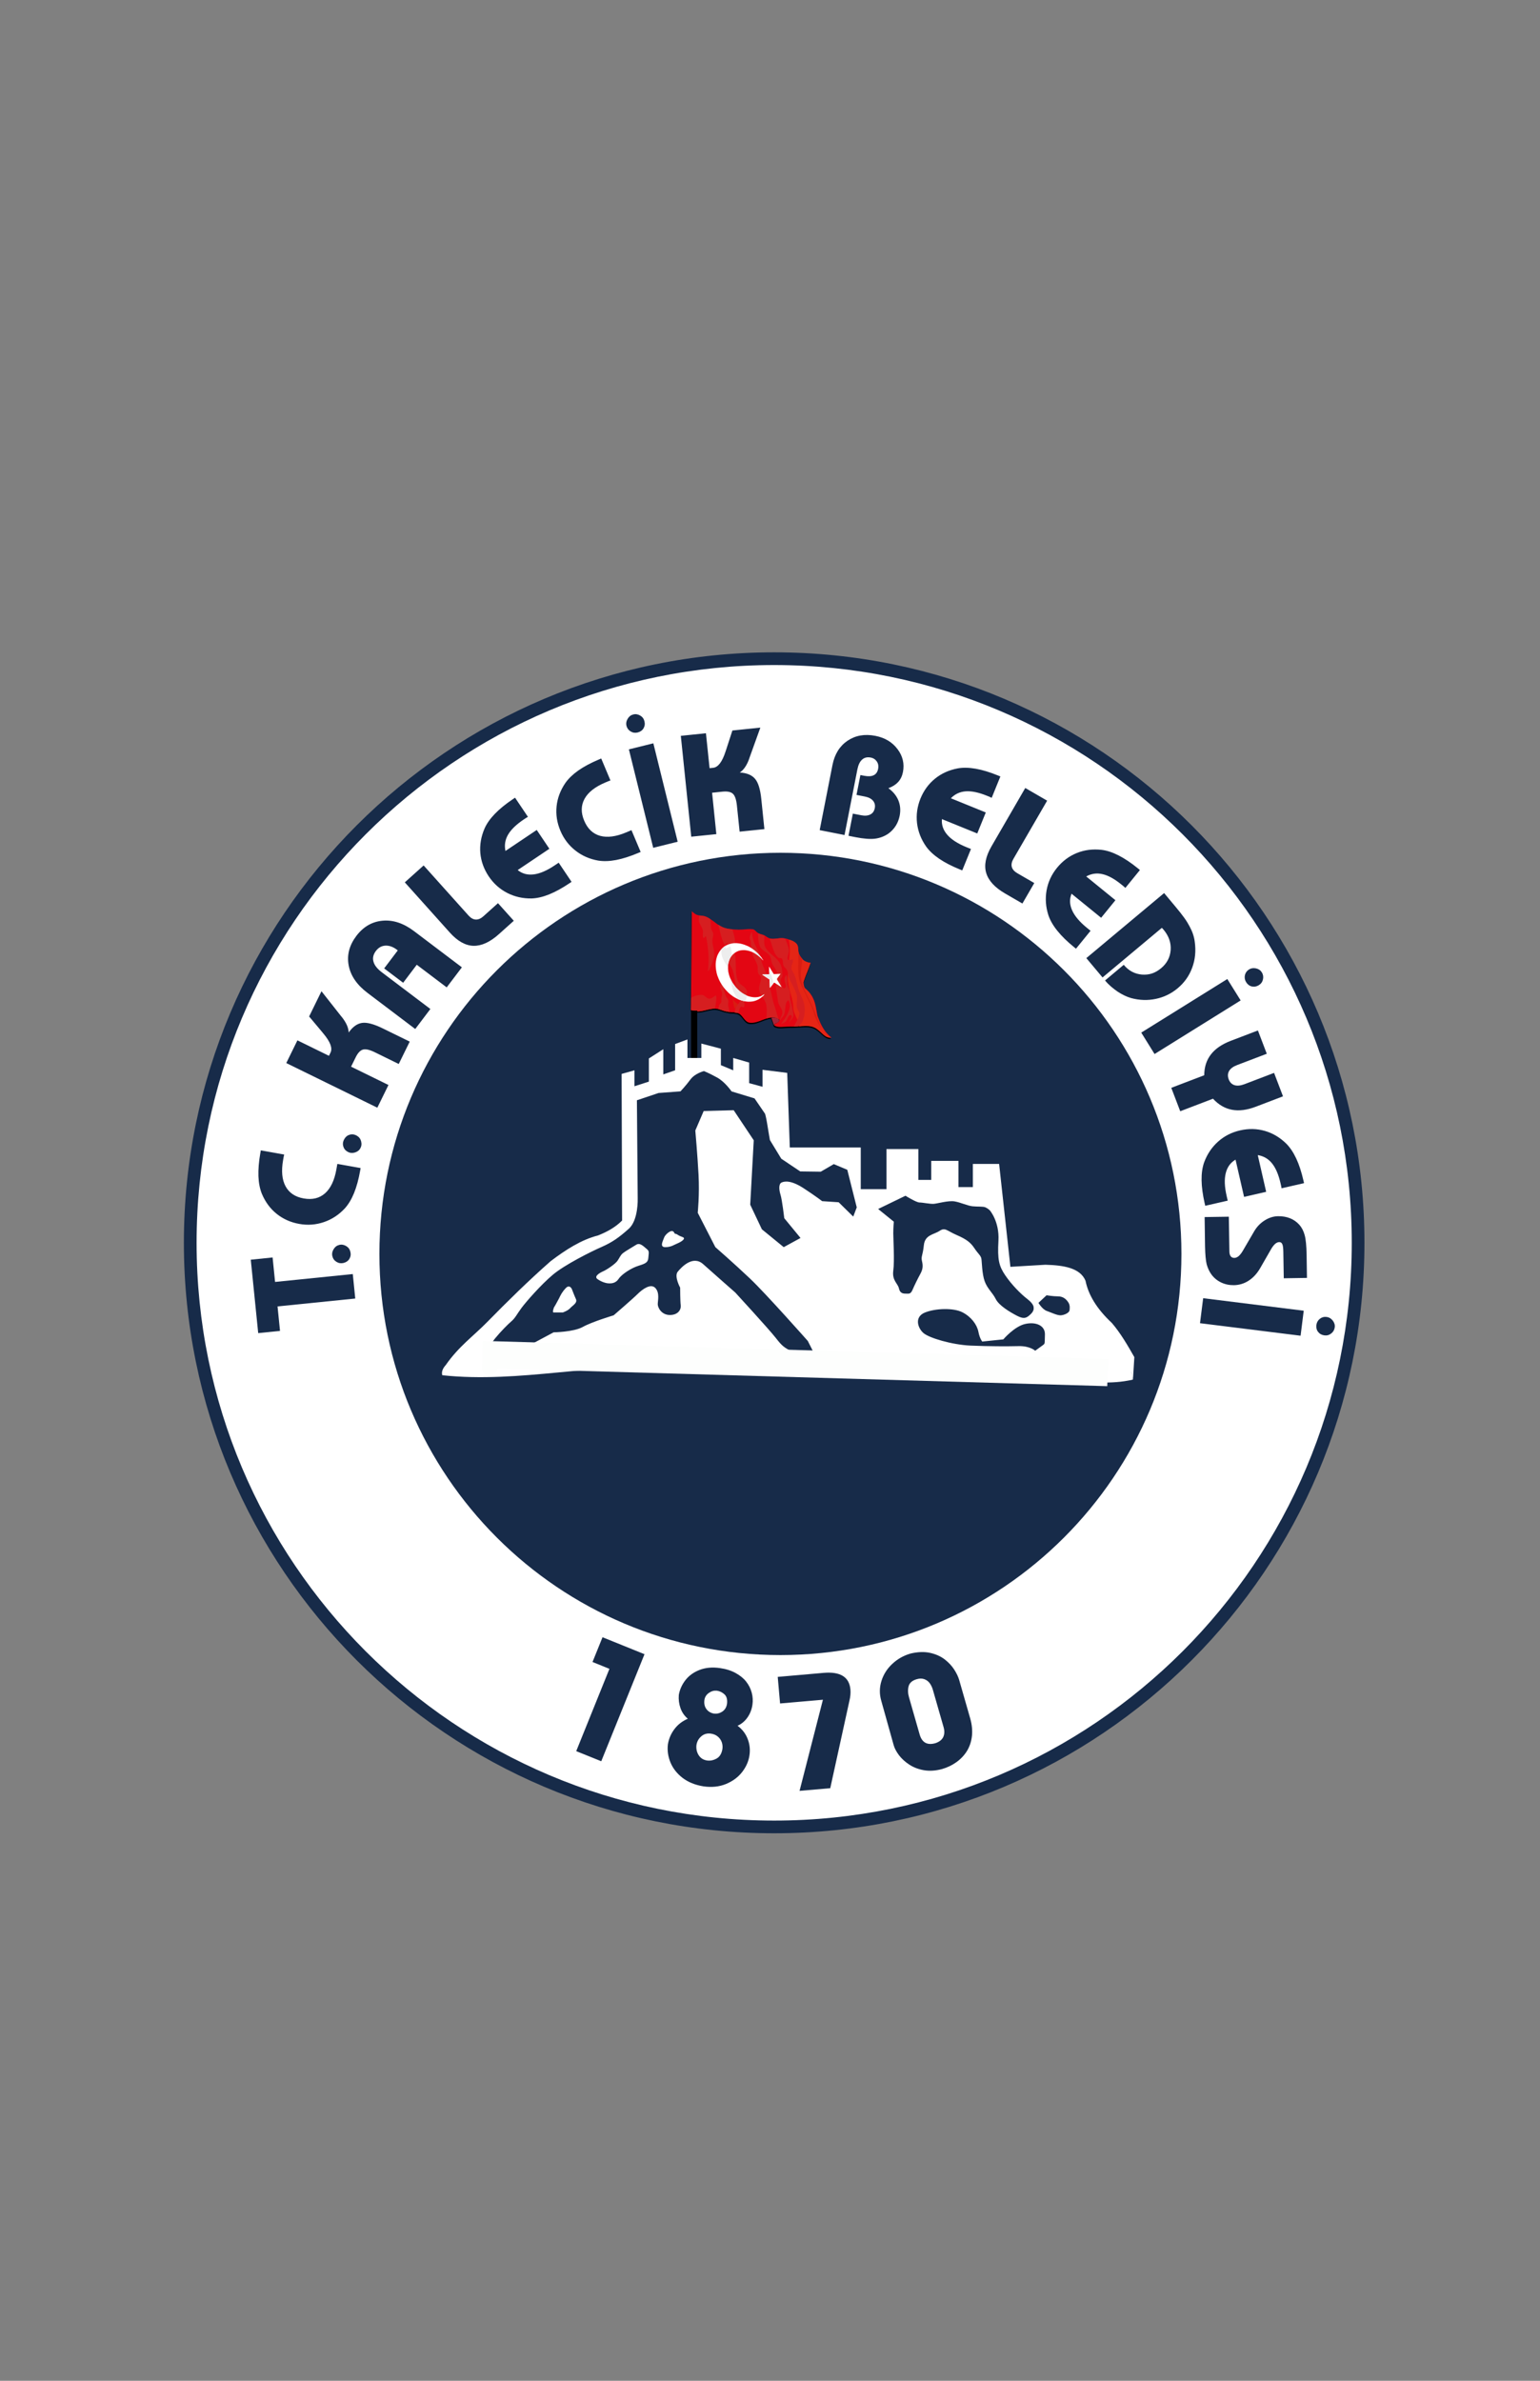 <?xml version="1.0" encoding="utf-8"?>
<!-- Generator: Adobe Illustrator 24.3.0, SVG Export Plug-In . SVG Version: 6.00 Build 0)  -->
<svg version="1.1" id="Layer_1" xmlns="http://www.w3.org/2000/svg" xmlns:xlink="http://www.w3.org/1999/xlink" x="0px" y="0px"
	 viewBox="0 0 623.62 963.78" style="enable-background:new 0 0 623.62 963.78;" xml:space="preserve">
<rect x="0" y="0" width="623.62" height="963.78" fill="#808080" stroke="none"/>
<style type="text/css">
	.st0{fill:#312783;}
	.st1{fill:#FFFFFF;}
	.st2{fill-rule:evenodd;clip-rule:evenodd;fill:#172B49;}
	.st3{fill-rule:evenodd;clip-rule:evenodd;}
	.st4{fill-rule:evenodd;clip-rule:evenodd;fill:#E30613;}
	.st5{fill-rule:evenodd;clip-rule:evenodd;fill:#E52515;}
	.st6{fill-rule:evenodd;clip-rule:evenodd;fill:#A7253A;}
	.st7{fill-rule:evenodd;clip-rule:evenodd;fill:#D91C12;}
	.st8{fill-rule:evenodd;clip-rule:evenodd;fill:#D61E20;}
	.st9{fill-rule:evenodd;clip-rule:evenodd;fill:#FFFFFF;}
	.st10{fill-rule:evenodd;clip-rule:evenodd;fill:#EDEDED;}
	.st11{fill:#172B49;}
	.st12{fill:#FDFEFD;}
</style>
<line class="st0" x1="608.66" y1="570.77" x2="608.66" y2="575.76"/>
<path class="st1" d="M550.23,503.43c0,131.11-105.88,237.39-236.5,237.39c-130.61,0-236.5-106.28-236.5-237.39
	c0-131.1,105.89-237.38,236.5-237.38C444.34,266.04,550.23,372.32,550.23,503.43z"/>
<path class="st2" d="M313.5,264.07c132.02,0,239.03,107.02,239.03,239.04c0,132.01-107.01,239.03-239.03,239.03
	S74.46,635.13,74.46,503.11C74.46,371.1,181.48,264.07,313.5,264.07 M313.5,269.22c129.17,0,233.89,104.71,233.89,233.9
	C547.39,632.28,442.67,737,313.5,737C184.33,737,79.61,632.28,79.61,503.11C79.61,373.93,184.33,269.22,313.5,269.22z"/>
<path class="st2" d="M316.03,345.22c89.67,0,162.39,72.71,162.39,162.39C478.41,597.3,405.7,670,316.03,670
	c-89.68,0-162.39-72.7-162.39-162.39C153.64,417.93,226.35,345.22,316.03,345.22"/>
<path class="st3" d="M313.54,415.19l0.05-0.06l0.17-0.12c0.13-0.09,0.27-0.17,0.41-0.25c-0.19,0.1-0.39,0.2-0.55,0.34L313.54,415.19
	z M292.6,409.54l-0.09-0.03l-0.29-0.1l-0.28-0.09l-0.31-0.1l-0.28-0.09l-0.3-0.08l-0.17-0.05l-0.24-0.05l-0.38-0.06l-0.38-0.05
	l-0.36-0.03h-0.35l-0.36,0.03l-0.36,0.03l-0.28,0.04h-0.03l-0.43,0.08l-0.38,0.07l-0.34,0.08l-0.37,0.08l-0.37,0.09l-0.36,0.09
	l-0.38,0.09l-0.36,0.09l-0.37,0.08l-0.36,0.08l-0.36,0.07l-0.37,0.04l-0.35,0.04l-0.22,0.01l-0.24,0.02l-0.18-0.01l-0.15,0.01
	l-0.18,0.01h-0.16l-0.19-0.03l-0.16-0.01l-0.19-0.04l-0.17-0.03l-0.18-0.04l-0.17-0.04l-0.04-0.01l-0.04-0.01l-0.23-0.05l-0.23-0.03
	l-0.23-0.06l-0.22-0.05l-0.22-0.04l-0.22-0.05l0.34-39.99l0.13,0.09l0.11,0.08l0.12,0.09l0.11,0.1l0.12,0.09l0.11,0.09l0.14,0.1
	l0.1,0.08l0.1,0.09l0.13,0.08l0.11,0.09l0.14,0.07l0.12,0.07l0.12,0.08l0.14,0.06l0.13,0.06l0.23,0.09l0.25,0.08l0.24,0.06
	l0.24,0.05l0.25,0.04l0.25,0.03l0.24,0.03l0.25,0.02l0.25,0.02l0.25,0.03l0.25,0.03l0.25,0.04l0.24,0.05l0.25,0.07l0.24,0.09
	l0.25,0.1l0.23,0.12l0.24,0.12l0.05,0.03l0.11,0.04l0.29,0.14l0.28,0.16l0.27,0.17l0.26,0.18v0.05l0.06,0.04l0.2,0.15l0.21,0.15
	l0.22,0.15l0.2,0.14l0.21,0.15l0.21,0.15l0.2,0.15l0.21,0.15l0.19,0.15l0.22,0.15l0.19,0.15l0.22,0.15l0.21,0.14l0.2,0.15l0.18,0.11
	v0l0,0l0-0.02l0.29,0.21l0.31,0.2l0.32,0.18l0.32,0.18l0.34,0.16l0.34,0.14l0.36,0.14l0.36,0.12l0.36,0.1l0.38,0.1l0.39,0.08
	l0.37,0.07l0.15,0.03l0.39,0.04l0.43,0.06l0.22,0.01l0.4,0.02v0.03l0.22,0.02l0.42,0.03l0.39,0.02l0.39,0.02l0.34,0.01l0.34,0.02
	l0.29,0h0.55l0.48-0.02l0.45-0.02l0.41-0.02l0.39-0.02l0.35-0.04l0.33-0.02l0.31-0.03l0.31-0.02l0.3-0.01l0.3-0.03h0.31h0.3l0.34,0
	l0.35,0.03l0.37,0.03l0.15,0.04l0.16,0.04l0.16,0.08l0.14,0.09l0.13,0.1l0.15,0.11l0.13,0.12l0.13,0.13l0.13,0.14l0.14,0.12
	l0.13,0.14l0.14,0.13l0.15,0.11l0.12,0.12l0.16,0.09l0.15,0.09l0.13,0.07l0.13,0.06l0.15,0.05l0.15,0.05l0.14,0.05l0.14,0.05
	l0.15,0.05l0.15,0.04l0.15,0.05l0.15,0.04l0.15,0.04l0.15,0.06l0.13,0.04l0.15,0.06l0.14,0.05l0.13,0.07l0.16,0.07l0.15,0.08
	l0.15,0.1l0.15,0.1l0.14,0.08l0.14,0.1l0.15,0.11l0.15,0.08l0.15,0.09l0.15,0.09l0.15,0.09l0.16,0.08l0.15,0.07l0.16,0.06l0.16,0.05
	l0.17,0.04l0.33,0.06l0.33,0.02l0.34,0.02l0.33,0.01l0.33-0.02l0.33-0.03l0.33-0.02l0.35-0.04l0.33-0.03l0.34-0.03l0.33-0.04
	l0.33-0.02l0.34-0.02l0.32,0l0.34,0l0.33,0.02l0.23,0.04l0.25,0.04l0.22,0.03l0.23,0.06l0.21,0.05l0.24,0.06l0.21,0.06l0.21,0.08
	l0.22,0.09l0.21,0.08l0.12,0.04l0.24,0.03l0.28,0.06l0.28,0.08l0.26,0.09l0.29,0.11l0.24,0.12l0.25,0.13l0.25,0.15l0.21,0.15
	l0.22,0.16l0.21,0.15l0.16,0.17l0.16,0.16l0.13,0.17l0.12,0.16l0.08,0.16l0.16,0.44l0.1,0.46l0.07,0.5l0.05,0.5l0.05,0.5l0.07,0.48
	l0.11,0.47l0.16,0.44l0.09,0.2l0.1,0.2l0.08,0.17l0.05,0.06l0.1,0.16l0.11,0.15l0.11,0.14l0.11,0.14l0.12,0.14l0.12,0.14l0.12,0.15
	l0.11,0.13v0.13l0.09,0.09l0.15,0.15l0.17,0.14l0.17,0.13l0.19,0.12l0.18,0.13l0.12,0.07l0.11,0.06l0.14,0.08l0.15,0.06l0.16,0.07
	l0.16,0.09l0.17,0.05l0.18,0.07l0.18,0.05l0.17,0.06l0.17,0.05l0.11,0.03l0.09,0.01l0.14,0.01h0.14l0.12-0.01l-0.02,0.07h0.02h0.12
	l-0.14,0.49l-0.16,0.5l-0.18,0.49l-0.17,0.49l-0.18,0.5l-0.2,0.49l-0.2,0.49l-0.18,0.49l-0.2,0.5l-0.19,0.48l-0.19,0.49l-0.19,0.5
	l-0.18,0.49l-0.18,0.5l-0.16,0.49l-0.14,0.51v0.32l0.05,0.36l0.05,0.37l0.08,0.37l0.11,0.36l0.14,0.33l0.17,0.26l0.21,0.21
	l0.26,0.21l0.26,0.23l0.26,0.24l0.24,0.25l0.23,0.27l0.25,0.29l0.23,0.29l0.21,0.31l0.21,0.31l0.21,0.32l0.18,0.33l0.19,0.34
	l0.18,0.35l0.16,0.36l0.15,0.37l0.15,0.37l0.12,0.35l0.12,0.36l0.1,0.38l0.1,0.38l0.1,0.41l0.08,0.41l0.09,0.39l0.08,0.41l0.06,0.42
	l0.09,0.39l0.08,0.41l0.06,0.4l0.08,0.4l0.07,0.38l0.08,0.38l0.09,0.37l0.22,0.64l0.25,0.64l0.25,0.62l0.25,0.61l0.28,0.59
	l0.29,0.59l0.3,0.56l0.31,0.57l0.34,0.54l0.36,0.53l0.37,0.52l0.43,0.51l0.45,0.49l0.46,0.48l0.51,0.46l0.54,0.45l-0.2,0.01
	l-0.19-0.01l-0.18-0.01l-0.18-0.02l-0.17-0.02l-0.17-0.04l-0.16-0.04l-0.17-0.05l-0.13-0.06l-0.17-0.05l-0.13-0.07l-0.14-0.06
	l-0.15-0.08l-0.13-0.09l-0.14-0.09l-0.13-0.09l-0.21-0.16l-0.24-0.17l-0.21-0.19l-0.23-0.2l-0.23-0.21l-0.24-0.22l-0.25-0.22
	l-0.25-0.22l-0.23-0.23l-0.26-0.22l-0.28-0.22l-0.25-0.21l-0.28-0.2l-0.27-0.2l-0.28-0.17l-0.29-0.17l-0.35-0.18l-0.34-0.15
	l-0.35-0.13l-0.39-0.09l-0.39-0.08l-0.38-0.06l-0.39-0.05l-0.41-0.03l-0.41-0.02h-0.41l-0.43,0.01l-0.43,0.01l-0.43,0.03l-0.45,0.02
	l-0.43,0.04l-0.45,0.03v-0.03l-0.08,0.01l-0.21,0.02l-0.21,0.01l-0.22,0.01l-0.21,0.02l-0.2,0l-0.22,0.01l-0.22,0.02l-0.22,0.02
	h-0.21l-0.22,0.01h-0.22l-0.22,0.02h-0.23h-0.22h-0.23h-0.55l-0.54,0.01l-0.51,0.02l-0.51,0.03l-0.46,0.02l-0.46,0.03l-0.43,0.03
	l-0.42,0.01l-0.41,0.01l-0.4-0.01l-0.36-0.02l-0.34-0.05l-0.35-0.07l-0.33-0.09l-0.31-0.13l-0.28-0.16l-0.15-0.12l-0.06-0.09v0.03
	l-1.1-3.12c0.17-0.01,0.3-0.03,0.47-0.03c-0.03,0-0.06-0.01-0.08-0.01l-0.18,0.01l-0.29,0.03l-0.3,0.03l-0.29,0.05l-0.29,0.07
	l-0.29,0.06l-0.29,0.08l-0.29,0.09l-0.28,0.1l-0.3,0.08l-0.28,0.1l-0.28,0.1l-0.27,0.11l-0.29,0.11l-0.28,0.11l-0.27,0.11l-0.3,0.1
	l-0.28,0.11l-0.27,0.09l-0.29,0.1l-0.29,0.1l-0.29,0.09l-0.27,0.08l-0.29,0.07l-0.28,0.06l-0.29,0.06l-0.28,0.04l-0.28,0.02
	l-0.3,0.03l-0.28,0h-0.3l-0.29-0.03l-0.29-0.04l-0.34-0.08l-0.32-0.12l-0.3-0.18l-0.28-0.21l-0.26-0.24l-0.25-0.27l-0.25-0.28
	l-0.23-0.3l-0.23-0.29l-0.24-0.31l-0.25-0.3l-0.25-0.28l-0.26-0.26l-0.28-0.26l-0.29-0.21l-0.32-0.18l-0.27-0.12l-0.23-0.09
	l-0.08-0.01l-0.19-0.03l-0.19-0.03l-0.2-0.03l-0.18-0.01l-0.19-0.03l0.01-0.08l-0.06,0l-0.2,0l-0.21-0.01l-0.21,0.01l-0.21-0.01
	l-0.23-0.01l-0.24-0.01l-0.26-0.01l-0.26-0.03l-0.3-0.05l-0.33-0.06l-0.37-0.09l-0.36-0.1l-0.05-0.01v0.04l-0.21-0.05l-0.21-0.05
	l-0.2-0.04l-0.22-0.07l-0.2-0.07l-0.21-0.05l-0.21-0.08L292.6,409.54z"/>
<path class="st4" d="M294,409.42l-0.19-0.04l-0.32-0.08l-0.32-0.09l-0.29-0.08l-0.32-0.09l-0.3-0.11l-0.28-0.09l-0.3-0.1l-0.28-0.09
	l-0.3-0.08l-0.18-0.05l-0.23-0.06l-0.38-0.06l-0.38-0.05l-0.35-0.04l-0.36,0.01l-0.36,0.02l-0.35,0.03l-0.36,0.04l-0.36,0.06
	l-0.36,0.08l-0.37,0.08l-0.37,0.08l-0.36,0.09l-0.37,0.08l-0.36,0.09l-0.38,0.08l-0.36,0.08l-0.36,0.08l-0.37,0.07l-0.36,0.06
	l-0.35,0.03l-0.23,0.02l-0.23,0.02l-0.22-0.01l-0.23-0.01l-0.23-0.02l-0.21-0.03l-0.23-0.03l-0.25-0.03l-0.22-0.04l-0.23-0.04
	l-0.24-0.05l-0.22-0.04l-0.23-0.05l-0.22-0.04l-0.21-0.05l-0.23-0.05l0.35-39.99l0.12,0.09l0.12,0.08l0.12,0.1l0.1,0.09l0.13,0.09
	l0.11,0.11l0.13,0.09l0.11,0.08l0.12,0.09l0.11,0.09l0.12,0.08l0.12,0.07l0.13,0.08l0.12,0.08l0.13,0.06l0.13,0.06l0.25,0.1
	l0.25,0.07l0.24,0.06l0.24,0.05l0.26,0.04l0.24,0.03l0.25,0.03l0.25,0.02l0.25,0.02l0.24,0.03l0.25,0.03l0.25,0.05l0.26,0.05
	l0.23,0.08l0.25,0.09l0.24,0.09l0.24,0.11l0.23,0.12l0.23,0.13l0.23,0.13l0.23,0.14l0.22,0.14l0.2,0.14l0.23,0.14l0.2,0.14
	l0.21,0.15l0.21,0.14l0.21,0.16l0.21,0.14l0.2,0.15l0.2,0.15l0.21,0.15l0.19,0.16l0.2,0.15l0.2,0.15l0.21,0.15l0.2,0.14l0.21,0.15
	l0.22,0.14l0.21,0.13l0.23,0.14l0.21,0.14l0.25,0.13l0.23,0.12l0.23,0.12l0.22,0.12l0.25,0.11l0.24,0.11l0.29,0.11l0.34,0.11
	l0.36,0.09l0.37,0.08l0.4,0.08l0.4,0.06l0.43,0.06l0.44,0.05l0.41,0.04l0.42,0.04l0.43,0.03l0.39,0.02l0.38,0.02l0.35,0.01
	l0.35,0.02l0.28,0h0.54l0.49-0.02l0.45-0.01l0.41-0.02l0.37-0.03l0.36-0.03l0.33-0.02l0.3-0.03l0.31-0.02l0.3-0.02l0.3-0.01
	l0.31-0.01h0.3l0.34,0.01l0.35,0.03l0.37,0.03l0.16,0.04l0.16,0.05l0.15,0.07l0.15,0.09l0.13,0.1l0.15,0.11l0.14,0.12l0.12,0.13
	l0.14,0.13l0.13,0.13l0.14,0.13l0.14,0.13l0.14,0.11l0.14,0.11l0.16,0.09l0.15,0.09l0.14,0.07l0.12,0.05l0.15,0.06l0.14,0.04
	l0.15,0.06l0.14,0.04l0.15,0.04l0.15,0.05l0.15,0.04l0.15,0.04l0.14,0.05l0.15,0.05l0.15,0.04l0.15,0.06l0.14,0.05l0.14,0.07
	l0.15,0.08l0.15,0.08l0.15,0.09l0.15,0.1l0.13,0.09l0.15,0.1l0.14,0.1l0.15,0.1l0.14,0.08l0.16,0.09l0.14,0.08l0.17,0.08l0.16,0.07
	l0.16,0.06l0.17,0.05l0.18,0.05l0.33,0.06l0.32,0.03l0.33,0.02l0.34,0.01l0.33-0.02l0.33-0.03l0.33-0.02l0.34-0.04l0.33-0.03
	l0.35-0.04l0.33-0.04l0.33-0.03l0.33-0.02h0.34l0.34,0l0.32,0.03l0.24,0.03l0.24,0.03l0.23,0.04l0.23,0.05l0.23,0.05l0.23,0.06
	l0.21,0.06l0.22,0.07l0.21,0.08l0.21,0.08l0.22,0.09l0.22,0.1l0.21,0.09l0.21,0.1l0.21,0.11l0.22,0.1l0.15,0.08l0.16,0.08l0.15,0.09
	l0.17,0.08l0.17,0.1l0.15,0.09l0.16,0.1l0.15,0.11l0.15,0.11l0.15,0.11l0.13,0.13l0.13,0.12l0.11,0.14l0.11,0.14l0.09,0.15
	l0.07,0.14l0.16,0.43l0.08,0.46l0.03,0.47l0.04,0.47l0.01,0.47l0.05,0.46l0.09,0.46l0.14,0.43l0.1,0.2l0.11,0.2l0.1,0.2l0.12,0.2
	l0.12,0.19l0.14,0.19l0.13,0.19l0.14,0.19l0.16,0.17l0.16,0.17l0.16,0.17l0.17,0.16l0.18,0.16l0.16,0.13l0.18,0.14l0.2,0.13
	l0.11,0.06l0.12,0.05l0.12,0.06l0.13,0.05l0.16,0.05l0.15,0.05l0.17,0.04l0.16,0.04l0.16,0.05l0.17,0.02l0.15,0.02l0.15,0.03
	l0.15,0.02l0.14,0.01l0.14,0.01l0.13-0.01l-0.15,0.5l-0.17,0.49l-0.17,0.5l-0.18,0.5l-0.19,0.49l-0.18,0.49l-0.2,0.5l-0.2,0.49
	l-0.2,0.5l-0.19,0.5l-0.2,0.48l-0.17,0.5l-0.18,0.5l-0.18,0.5l-0.17,0.48l-0.15,0.51l-0.01,0.3l0.03,0.36l0.05,0.4l0.11,0.4
	l0.11,0.38l0.16,0.35l0.18,0.3l0.21,0.2l0.27,0.22l0.25,0.21l0.26,0.25l0.25,0.24l0.26,0.26l0.25,0.27l0.23,0.28l0.23,0.28
	l0.21,0.31l0.22,0.31l0.2,0.32l0.2,0.33l0.17,0.34l0.17,0.35l0.17,0.37l0.15,0.36l0.12,0.35l0.11,0.36l0.12,0.39l0.1,0.37l0.1,0.4
	l0.09,0.4l0.1,0.4l0.06,0.41l0.07,0.41l0.1,0.4l0.06,0.41l0.08,0.41l0.07,0.39l0.07,0.38l0.08,0.38l0.08,0.37l0.23,0.64l0.25,0.64
	l0.25,0.62l0.26,0.61l0.27,0.6l0.29,0.58l0.3,0.57l0.31,0.55l0.36,0.55l0.35,0.53l0.38,0.53l0.41,0.5l0.46,0.5l0.46,0.48l0.52,0.46
	l0.54,0.45l-0.2,0.01l-0.18-0.01h-0.19l-0.18-0.03l-0.18-0.03l-0.17-0.04l-0.16-0.04l-0.15-0.04l-0.15-0.06l-0.16-0.05l-0.16-0.07
	l-0.13-0.07l-0.15-0.08l-0.14-0.09l-0.14-0.08l-0.13-0.09l-0.21-0.16l-0.23-0.18l-0.21-0.18l-0.24-0.2l-0.23-0.22l-0.23-0.21
	l-0.25-0.23l-0.25-0.21l-0.24-0.23l-0.26-0.21l-0.26-0.22l-0.26-0.2l-0.29-0.21l-0.27-0.2l-0.28-0.18l-0.29-0.17l-0.34-0.17
	l-0.35-0.15l-0.35-0.13l-0.38-0.11l-0.36-0.07l-0.37-0.07l-0.38-0.05l-0.39-0.04l-0.4-0.01h-0.42h-0.39l-0.42,0.02l-0.43,0.02
	l-0.43,0.03l-0.44,0.03l-0.43,0.03l-0.21,0.02l-0.21,0.01l-0.2,0.02l-0.23,0.02l-0.22,0.02h-0.2l-0.23,0.02l-0.21,0.01l-0.22,0.01
	l-0.22,0.01l-0.22,0.02l-0.22,0l-0.22,0.01l-0.22,0.01l-0.22-0.01h-0.23h-0.56l-0.53,0.01l-0.51,0.02l-0.49,0.03l-0.47,0.02
	l-0.45,0.02l-0.45,0.04l-0.41,0.01l-0.41,0.01l-0.4-0.01l-0.37-0.02l-0.35-0.05l-0.34-0.07l-0.33-0.09l-0.3-0.12l-0.3-0.16
	l-0.14-0.12l-0.07-0.12l0.01-0.12l0.09-0.12l0.13-0.14l0.17-0.11c0.34-0.24,0.73-0.43,1.07-0.65c1.26-0.83,0.42-1.45-0.65-1.75
	c-0.49-0.14-1.02-0.2-1.53-0.21l-0.18,0l-0.3,0.03l-0.29,0.04l-0.3,0.05l-0.28,0.06l-0.29,0.07l-0.29,0.07l-0.29,0.08l-0.29,0.1
	l-0.28,0.09l-0.29,0.11l-0.28,0.09l-0.28,0.11l-0.29,0.11l-0.28,0.1l-0.28,0.11l-0.28,0.11l-0.28,0.11l-0.27,0.1l-0.28,0.09
	l-0.29,0.1l-0.29,0.08l-0.28,0.08l-0.28,0.07l-0.29,0.07l-0.28,0.05l-0.28,0.04l-0.29,0.04l-0.3,0.02h-0.28h-0.29l-0.3-0.02
	l-0.29-0.04l-0.35-0.09l-0.31-0.13l-0.3-0.18l-0.28-0.2l-0.27-0.25l-0.26-0.26l-0.24-0.28l-0.25-0.3l-0.23-0.29l-0.25-0.31
	l-0.24-0.29l-0.26-0.29l-0.26-0.26l-0.27-0.25l-0.31-0.21l-0.33-0.18l-0.26-0.12l-0.24-0.09l-0.23-0.08l-0.23-0.05l-0.2-0.04
	l-0.2-0.03l-0.21-0.01h-0.2l-0.21-0.01h-0.21l-0.21,0l-0.23-0.01l-0.23,0l-0.25-0.02l-0.28-0.03l-0.28-0.05l-0.36-0.06l-0.36-0.09
	l-0.37-0.1L294,409.42z"/>
<polygon class="st5" points="330.95,411.29 331.18,411.93 331.43,412.57 331.68,413.19 331.94,413.8 332.21,414.4 332.5,414.98 
	332.81,415.55 333.12,416.1 333.48,416.65 333.83,417.18 334.21,417.71 334.63,418.21 335.08,418.71 335.54,419.19 336.05,419.64 
	336.6,420.09 336.39,420.1 336.21,420.09 336.02,420.09 335.84,420.06 335.67,420.04 335.49,420 335.33,419.96 335.18,419.92 
	335.03,419.86 334.88,419.81 334.72,419.74 334.59,419.67 334.44,419.59 334.3,419.5 334.16,419.42 334.04,419.33 333.82,419.17 
	333.59,419 333.38,418.82 333.14,418.62 332.91,418.4 332.68,418.19 332.43,417.96 332.18,417.75 331.95,417.51 331.69,417.3 
	331.43,417.08 331.17,416.87 330.88,416.67 330.62,416.47 330.34,416.29 330.05,416.12 329.71,415.96 329.35,415.81 328.99,415.68 
	328.61,415.58 328.23,415.5 327.84,415.44 327.46,415.39 327.05,415.37 326.63,415.35 326.22,415.35 325.8,415.35 325.36,415.38 
	324.95,415.4 324.5,415.42 324.06,415.47 323.62,415.48 323.54,414.97 323.44,414.46 323.29,413.97 323.14,413.48 322.97,413.01 
	322.77,412.55 322.56,412.08 322.35,411.62 322.15,411.16 321.94,410.7 321.76,410.24 321.6,409.76 321.45,409.28 321.35,408.78 
	321.26,408.28 321.24,407.77 321.21,407.19 321.15,406.61 321.07,406.02 320.97,405.43 320.84,404.84 320.72,404.23 320.55,403.63 
	320.39,403.03 320.22,402.42 320.07,401.81 319.89,401.2 319.72,400.61 319.59,400.01 319.46,399.42 319.33,398.84 319.24,398.26 
	319.11,397.17 319.06,396.06 319.05,394.95 319.1,393.81 319.18,392.69 319.28,391.55 319.39,390.41 319.5,389.28 319.63,388.14 
	319.72,387.01 319.81,385.89 319.84,384.78 319.84,383.66 319.77,382.58 319.64,381.49 319.44,380.43 319.72,380.46 320,380.51 
	320.27,380.59 320.54,380.7 320.82,380.81 321.07,380.93 321.33,381.05 321.56,381.21 321.79,381.36 322.02,381.52 322.21,381.68 
	322.37,381.85 322.54,382.01 322.67,382.18 322.78,382.35 322.86,382.51 323.03,382.95 323.13,383.42 323.2,383.91 323.23,384.41 
	323.29,384.91 323.36,385.39 323.47,385.86 323.63,386.3 323.72,386.5 323.83,386.7 323.94,386.89 324.03,387.09 324.15,387.27 
	324.26,387.46 324.4,387.63 324.53,387.81 324.66,387.97 324.81,388.13 324.95,388.29 325.1,388.44 325.28,388.59 325.44,388.72 
	325.63,388.85 325.81,388.98 325.92,389.03 326.04,389.1 326.19,389.18 326.34,389.25 326.48,389.31 326.65,389.39 326.82,389.45 
	327,389.52 327.17,389.58 327.33,389.64 327.51,389.68 327.68,389.73 327.82,389.75 327.97,389.77 328.12,389.79 328.24,389.79 
	328.09,390.29 327.92,390.78 327.76,391.28 327.58,391.76 327.38,392.27 327.19,392.75 327,393.24 326.81,393.72 326.6,394.22 
	326.42,394.71 326.22,395.2 326.04,395.7 325.86,396.18 325.68,396.68 325.52,397.17 325.38,397.67 325.39,398 325.42,398.37 
	325.48,398.73 325.56,399.09 325.66,399.46 325.8,399.77 325.97,400.04 326.19,400.24 326.45,400.45 326.7,400.67 326.95,400.92 
	327.19,401.17 327.44,401.44 327.67,401.72 327.9,402.01 328.11,402.31 328.32,402.63 328.54,402.95 328.72,403.28 328.92,403.63 
	329.09,403.99 329.25,404.33 329.41,404.69 329.56,405.06 329.68,405.42 329.79,405.77 329.91,406.16 330.01,406.53 330.1,406.94 
	330.19,407.34 330.29,407.74 330.35,408.15 330.42,408.56 330.52,408.96 330.57,409.37 330.65,409.77 330.72,410.17 330.8,410.55 
	330.87,410.93 "/>
<path class="st6" d="M313.41,415.08l-1.09-3.13c0.63-0.05,1.29-0.06,1.92,0.11c1.19,0.31,1.95,1.2,0.56,1.93
	c-0.38,0.2-0.81,0.36-1.14,0.63l-0.12,0.14l-0.1,0.15L313.41,415.08z"/>
<polygon class="st7" points="290.91,408.48 291,408.03 291.08,407.55 291.18,407.1 291.36,406.7 291.45,406.58 291.54,406.46 
	291.66,406.33 291.77,406.21 291.86,406.1 291.97,405.98 292.05,405.83 292.1,405.7 292.15,405.38 292.14,405.09 292.1,404.8 
	292.1,404.48 292.18,403.9 292.31,403.29 292.42,402.7 292.43,402.11 292.38,401.8 292.29,401.49 292.16,401.17 292.02,400.85 
	291.89,400.53 291.77,400.22 291.67,399.9 291.64,399.58 291.67,399.28 291.74,398.99 291.82,398.71 291.94,398.45 292.05,398.18 
	292.18,397.9 292.27,397.62 292.32,397.3 292.38,396.55 292.38,395.62 292.35,394.64 292.32,393.72 292.31,392.95 292.35,392.44 
	292.43,392.3 292.59,392.65 292.79,393.21 292.95,393.67 293.07,394.11 293.18,394.5 293.26,394.89 293.31,395.29 293.36,395.72 
	293.39,396.19 293.38,397.03 293.26,397.84 293.14,398.65 293.06,399.5 293.07,399.95 293.14,400.41 293.23,400.89 293.34,401.35 
	293.48,401.84 293.62,402.29 293.76,402.75 293.91,403.18 294.19,409.51 293.98,409.45 293.77,409.4 293.56,409.36 293.35,409.29 
	293.16,409.22 292.96,409.16 292.74,409.09 292.54,409.01 292.34,408.95 292.12,408.87 291.92,408.8 291.71,408.73 291.51,408.66 
	291.31,408.6 291.11,408.54 "/>
<polygon class="st7" points="296.92,400.2 296.85,401.31 296.75,402.36 296.72,403.43 296.75,404.52 296.79,404.99 296.87,405.48 
	296.93,405.97 297.02,406.48 297.16,406.96 297.25,407.46 297.39,407.95 297.49,408.41 297.68,408.2 297.86,407.99 298.04,407.77 
	298.23,407.57 298.44,407.36 298.62,407.15 298.81,406.93 299.01,406.73 298.72,406.46 298.39,406.18 298.01,405.88 297.68,405.6 
	297.34,405.27 297.09,404.95 296.93,404.62 296.89,404.26 296.98,403.72 297.16,403.24 297.43,402.8 297.77,402.37 298.15,401.98 
	298.53,401.58 298.94,401.22 299.29,400.82 299.29,400.61 299.29,400.4 299.29,400.2 299.29,400 299.15,400.01 299,400.02 
	298.85,400.03 298.71,400.06 298.55,400.06 298.4,400.07 298.24,400.09 298.1,400.09 297.96,400.1 297.81,400.12 297.67,400.14 
	297.52,400.14 297.37,400.17 297.22,400.18 297.08,400.18 "/>
<polygon class="st7" points="323.31,385.55 323.32,386.87 323.31,388.22 323.28,389.6 323.23,390.99 323.24,392.38 323.29,393.75 
	323.4,395.1 323.61,396.4 323.71,396.86 323.84,397.33 323.99,397.79 324.17,398.23 324.34,398.69 324.54,399.13 324.75,399.57 
	324.98,400.01 325.19,400.44 325.41,400.89 325.63,401.32 325.86,401.75 326.09,402.2 326.3,402.63 326.52,403.08 326.7,403.53 
	326.89,404.01 327.12,404.46 327.33,404.89 327.53,405.32 327.73,405.73 327.94,406.13 328.14,406.54 328.32,406.94 328.53,407.34 
	328.72,407.75 328.88,408.16 329.06,408.59 329.21,409.04 329.36,409.48 329.51,409.96 329.64,410.46 329.73,410.78 329.84,411.14 
	329.99,411.53 330.16,411.94 330.36,412.36 330.57,412.8 330.8,413.24 331.03,413.7 331.27,414.14 331.53,414.59 331.77,415.01 
	332.01,415.43 332.24,415.82 332.46,416.18 332.67,416.53 332.85,416.83 332.65,416.34 332.45,415.85 332.24,415.32 332.01,414.79 
	331.81,414.25 331.59,413.7 331.37,413.14 331.14,412.59 330.92,412.02 330.7,411.47 330.49,410.91 330.27,410.39 330.05,409.85 
	329.84,409.33 329.63,408.83 329.41,408.36 329.12,407.64 328.78,406.93 328.45,406.22 328.1,405.5 327.75,404.8 327.4,404.1 
	327.05,403.39 326.7,402.68 326.38,401.97 326.04,401.25 325.74,400.53 325.43,399.8 325.17,399.07 324.91,398.34 324.69,397.59 
	324.5,396.83 324.33,395.78 324.27,394.71 324.31,393.59 324.41,392.47 324.54,391.36 324.68,390.24 324.81,389.15 324.87,388.08 
	324.75,387.94 324.62,387.8 324.51,387.66 324.39,387.52 324.27,387.38 324.17,387.23 324.06,387.09 323.96,386.93 323.85,386.78 
	323.77,386.61 323.66,386.44 323.59,386.28 323.5,386.1 323.43,385.92 323.37,385.74 "/>
<path class="st8" d="M304.47,377.37l-0.04-0.11l-0.1,0.1l-0.13,0.26l-0.16,0.38l-0.17,0.42l-0.13,0.43l-0.1,0.4l-0.05,0.31v0.23
	l0.04,0.23l0.06,0.24l0.09,0.23l0.08,0.23l0.08,0.23l0.05,0.23l0.04,0.23l0.01,0.39l0.03,0.38l0.04,0.39l0.04,0.38l0.04,0.37
	l0.07,0.38l0.09,0.36l0.12,0.38l0.14,0.41l0.07,0.4l0.06,0.4l0.04,0.41l0.04,0.4l0.09,0.4l0.13,0.38l0.18,0.39l0.19,0.31l0.18,0.34
	l0.19,0.37l0.19,0.37l0.18,0.38l0.17,0.37l0.15,0.37l0.14,0.34l0.14,0.43l0.07,0.46l0.01,0.47l0,0.47l0.02,0.47l0.03,0.46l0.08,0.46
	l0.16,0.42l0.11,0.22l0.18,0.22l0.16,0.19l0.19,0.2l0.15,0.19l0.13,0.21l0.11,0.21l0.04,0.24l-0.04,0.66l-0.12,0.63l-0.16,0.63
	l-0.17,0.62l-0.16,0.63l-0.12,0.63l-0.03,0.63l0.05,0.64l0.09,0.37l0.11,0.35l0.14,0.35l0.18,0.33l0.17,0.34l0.2,0.32l0.19,0.34
	l0.22,0.32l0.22,0.32l0.21,0.32l0.21,0.33l0.2,0.34l0.18,0.34l0.17,0.34l0.12,0.35l0.13,0.35l0.16,0.76l0.09,0.74l0.05,0.74v0.73
	l-0.02,0.76l-0.01,0.75l-0.03,0.77l0.01,0.78l0.32-0.09l0.3-0.09l0.32-0.08l0.3-0.08l0.31-0.06l0.32-0.07l0.3-0.03
	c1-0.05,1.71,0.13,2.52,0.69l0.32,0.26l-0.15-0.35l-0.15-0.35l-0.11-0.35l-0.12-0.34l-0.12-0.35l-0.12-0.35l-0.11-0.36l-0.09-0.35
	l-0.1-0.35l-0.1-0.35l-0.1-0.36l-0.1-0.35l-0.12-0.36l-0.1-0.35l-0.11-0.36l-0.13-0.35l-0.2-0.59l-0.17-0.61l-0.17-0.6l-0.16-0.62
	l-0.15-0.6l-0.12-0.61l-0.14-0.6l-0.13-0.62l-0.1-0.44l-0.09-0.41l-0.09-0.4l-0.1-0.38l-0.08-0.36l-0.09-0.36l-0.07-0.34l-0.09-0.36
	l-0.07-0.35l-0.1-0.35l-0.07-0.36l-0.09-0.38l-0.1-0.37l-0.09-0.4l-0.11-0.42l-0.08-0.45l-0.13-0.45l-0.13-0.47l-0.17-0.48
	l-0.18-0.51l-0.2-0.51l-0.21-0.51l-0.22-0.52l-0.21-0.52l-0.22-0.52l-0.21-0.51l-0.19-0.51l-0.19-0.49l-0.16-0.47l-0.12-0.45
	l-0.1-0.44l-0.08-0.4l-0.08-0.43l-0.1-0.43l-0.12-0.41l-0.13-0.42l-0.16-0.42l-0.17-0.41l-0.18-0.4l-0.2-0.4l-0.19-0.4l-0.2-0.39
	l-0.22-0.39l-0.19-0.4l-0.2-0.4l-0.2-0.4l-0.18-0.4l-0.18-0.4l-0.2-0.51l-0.19-0.58l-0.17-0.59l-0.15-0.6l-0.13-0.59l-0.08-0.59
	l-0.09-0.55L304.47,377.37z M290.83,374.33l0.15,0.52l0.14,0.52l0.12,0.53l0.14,0.51l0.14,0.51l0.13,0.53l0.13,0.51l0.13,0.52
	l0.15,0.52l0.15,0.5l0.16,0.51l0.16,0.5l0.18,0.51l0.21,0.48l0.21,0.49l0.22,0.49l0.1,0.07l0.15-0.07l0.19-0.15l0.19-0.2l0.2-0.19
	l0.17-0.15l0.12-0.05l0.08,0.08l0.11,0.77l0.02,0.78l-0.05,0.79l-0.06,0.8l-0.08,0.79l-0.05,0.79l0.02,0.79l0.11,0.78l0.06,0.31
	l0.11,0.31l0.09,0.3l0.14,0.3l0.13,0.28l0.14,0.29l0.17,0.29l0.16,0.29l0.16,0.29l0.16,0.27l0.16,0.3l0.15,0.29l0.15,0.3l0.14,0.29
	l0.12,0.31l0.11,0.3l0.12,0.39l0.1,0.41l0.1,0.41l0.08,0.41l0.09,0.4l0.07,0.42l0.08,0.41l0.07,0.41l0.07,0.43l0.07,0.41l0.08,0.42
	l0.06,0.41l0.11,0.41l0.09,0.41l0.1,0.4l0.12,0.4l0.1,0.3l0.12,0.27l0.15,0.29l0.16,0.27l0.16,0.27l0.18,0.27l0.16,0.28l0.17,0.26
	l0.16,0.28l0.17,0.28l0.14,0.27l0.12,0.28l0.09,0.28l0.08,0.29l0.05,0.3l0.01,0.31l-0.03,0.29l-0.04,0.28l-0.1,0.28l-0.12,0.28
	l-0.15,0.26l-0.13,0.25l-0.17,0.26l-0.16,0.24l-0.19,0.26l-0.18,0.25l-0.18,0.24l-0.2,0.25l-0.17,0.27l-0.15,0.25l-0.15,0.27
	l-0.13,0.26l-0.16,0.44l-0.1,0.48l-0.09,0.49l-0.08,0.47l0.19,0.03l0.18,0.02l0.19,0.02l0.21,0.03l0.19,0.03l0.19,0.02l0.17,0.02
	l0.19,0.03l0.13-0.33l0.08-0.34l0.09-0.34l0.09-0.36l0.1-0.33l0.13-0.33l0.17-0.28l0.19-0.27l0.14-0.08l0.17,0.01l0.21,0.06
	l0.2,0.08l0.21,0.07l0.19,0.05l0.14-0.03l0.09-0.09l0.12-0.38l0.04-0.38l0-0.39l-0.05-0.4l-0.07-0.4l-0.04-0.39l-0.02-0.41
	l0.03-0.39l0.13-0.43l0.19-0.44l0.24-0.43l0.23-0.42l0.21-0.43l0.15-0.42l0.05-0.43l-0.07-0.42l-0.14-0.33l-0.19-0.32l-0.2-0.28
	l-0.23-0.27l-0.28-0.27l-0.28-0.24l-0.29-0.24l-0.31-0.23l-0.29-0.23l-0.31-0.24l-0.28-0.24l-0.26-0.27l-0.25-0.27l-0.2-0.28
	l-0.17-0.32l-0.13-0.33l-0.19-0.68l-0.15-0.69l-0.11-0.7l-0.08-0.69l-0.06-0.71l-0.04-0.71l-0.03-0.71l-0.02-0.72l-0.01-0.71
	l-0.02-0.71l-0.02-0.72l-0.05-0.7l-0.07-0.71l-0.09-0.7l-0.12-0.7l-0.16-0.68l-0.1-0.11l-0.22,0.02l-0.28,0.12l-0.27,0.16
	l-0.29,0.16l-0.26,0.13l-0.16,0.02l-0.06-0.12l0.1-0.6l0.2-0.58l0.27-0.57l0.32-0.55l0.33-0.54l0.29-0.57l0.22-0.58l0.1-0.6l0-0.66
	l-0.05-0.63l-0.13-0.64l-0.15-0.63l-0.18-0.62l-0.19-0.63l-0.16-0.64l-0.15-0.64l-0.4-0.03l-0.39-0.03l-0.4-0.05l-0.39-0.07
	l-0.36-0.06l-0.39-0.09l-0.37-0.1l-0.36-0.11l-0.37-0.11l-0.35-0.14l-0.34-0.14l-0.33-0.16l-0.32-0.17l-0.33-0.18l-0.3-0.2
	L290.83,374.33z M283.18,370.66l-0.07,0.6l-0.09,0.59l-0.05,0.59l0.07,0.57l0.06,0.22l0.09,0.23l0.09,0.21l0.08,0.2l0.12,0.22
	l0.09,0.2l0.1,0.2l0.11,0.21l0.12,0.19l0.1,0.2l0.1,0.21l0.11,0.21l0.09,0.21l0.1,0.21l0.08,0.22l0.07,0.23l0.09,0.4l0.02,0.41
	l-0.02,0.41l-0.02,0.41l-0.04,0.41l0.02,0.41l0.06,0.39l0.14,0.38l0.14,0.17l0.15-0.05l0.17-0.17l0.17-0.22l0.17-0.2l0.14-0.12
	l0.13,0.05l0.09,0.27l0.16,0.83l0.14,0.82l0.14,0.82l0.12,0.84l0.1,0.83l0.08,0.83l0.09,0.83l0.05,0.84l0.04,0.84l0.03,0.84
	l0.01,0.84v0.85l-0.04,0.85l-0.04,0.84l-0.04,0.84l-0.1,0.85l-0.02,0.29l0.05,0.13l0.09-0.01l0.13-0.14l0.17-0.25l0.17-0.35
	l0.22-0.43l0.22-0.5l0.24-0.53l0.24-0.56l0.22-0.59l0.19-0.58l0.19-0.56l0.16-0.53l0.13-0.48l0.07-0.42l0.07-0.78l-0.03-0.79
	l-0.1-0.78l-0.14-0.81l-0.17-0.79l-0.15-0.79l-0.12-0.79l-0.05-0.79l0.02-0.42l0.06-0.48l0.1-0.48l0.09-0.5l0.06-0.5l0.01-0.45
	l-0.07-0.43l-0.15-0.36l-0.34-0.62l-0.24-0.62l-0.12-0.64l-0.05-0.62l-0.02-0.65l-0.03-0.66l-0.05-0.68l-0.12-0.68l-0.26-0.18
	l-0.27-0.17l-0.29-0.16l-0.28-0.14l-0.29-0.13l-0.28-0.12l-0.28-0.12l-0.31-0.09l-0.29-0.08l-0.3-0.08l-0.29-0.05l-0.28-0.05
	l-0.29-0.04l-0.27-0.03l-0.27-0.01H283.18z M279.8,408.88l0.17,0.03l0.18,0.04l0.18,0.05l0.17,0.05l0.17,0.05l0.16,0.06l0.18,0.05
	l0.18,0.04l0.17,0.05l0.19,0.03l0.17,0.03l0.18,0.04l0.18,0.01l0.18,0.02l0.17,0.01l0.18-0.01l0.44-0.03l0.43-0.05l0.43-0.06
	l0.42-0.07l0.42-0.08l0.43-0.09l0.43-0.09l0.43-0.1l0.42-0.1l0.44-0.09l0.43-0.09l0.44-0.08l0.43-0.07l0.44-0.07l0.43-0.06
	l0.44-0.04l0.12-0.69l0.16-0.89l0.14-0.97l0.12-0.96l0.04-0.84l-0.05-0.63l-0.18-0.29l-0.34,0.13l-0.59,0.46l-0.52,0.34l-0.46,0.22
	l-0.41,0.12l-0.33,0.02l-0.33-0.03l-0.29-0.12l-0.27-0.15l-0.24-0.19l-0.25-0.2l-0.26-0.21l-0.26-0.19l-0.29-0.19l-0.3-0.13
	l-0.36-0.1l-0.4-0.03l-0.28,0.01l-0.28,0.02l-0.26,0.03l-0.26,0.03l-0.28,0.04l-0.25,0.06l-0.25,0.07l-0.26,0.07l-0.25,0.08
	l-0.25,0.09l-0.24,0.1l-0.24,0.1l-0.26,0.11l-0.23,0.12l-0.24,0.14l-0.26,0.13l-0.01,0.61l-0.01,0.62l-0.01,0.61l0.01,0.62
	l-0.01,0.63l-0.01,0.62l-0.01,0.61L279.8,408.88z M290.91,408.48l0.09-0.45l0.07-0.46l0.1-0.45l0.18-0.41l0.08-0.12l0.1-0.12
	l0.12-0.13l0.11-0.12l0.1-0.11l0.11-0.12l0.08-0.15l0.05-0.14l0.05-0.32l-0.01-0.29l-0.04-0.29v-0.32l0.07-0.58l0.14-0.6l0.1-0.59
	l0.01-0.59l-0.05-0.31l-0.09-0.31l-0.13-0.32l-0.14-0.31l-0.13-0.32l-0.12-0.31l-0.1-0.32l-0.03-0.32l0.03-0.3l0.07-0.29l0.08-0.28
	l0.12-0.26l0.12-0.27l0.12-0.27l0.09-0.28l0.05-0.32l0.05-0.76v-0.92l-0.03-0.99l-0.03-0.92l-0.01-0.77l0.04-0.51l0.08-0.13
	l0.17,0.34l0.19,0.56l0.16,0.47l0.12,0.43l0.11,0.39l0.08,0.39l0.06,0.39l0.05,0.43l0.03,0.47l-0.01,0.84l-0.12,0.81l-0.13,0.81
	l-0.08,0.85l0.01,0.44l0.03,0.43l0.06,0.42l0.09,0.41l0.12,0.42l0.12,0.41l0.14,0.42l0.13,0.42l0.14,0.34l0.2,0.35l0.22,0.32
	l0.24,0.34l0.19,0.33l0.16,0.36l0.09,0.36l-0.04,0.38l-0.07,0.5l-0.01,0.51l0.04,0.5l0.08,0.51l0.12,0.52l0.1,0.51l0.11,0.51
	l0.07,0.51l-0.29-0.06l-0.29-0.07l-0.29-0.07l-0.28-0.07l-0.29-0.08l-0.28-0.08l-0.28-0.08l-0.27-0.08l-0.29-0.09l-0.26-0.09
	l-0.28-0.08l-0.27-0.09l-0.27-0.07l-0.28-0.09l-0.28-0.08L290.91,408.48z M306.9,377.8l0.16,0.05l0.16,0.07l0.17,0.06l0.15,0.06
	l0.16,0.06l0.16,0.06l0.16,0.05l0.17,0.06l0.15,0.06l0.16,0.06l0.17,0.05l0.14,0.07l0.17,0.06l0.17,0.06l0.16,0.06l0.16,0.06
	l0.04,0.6l-0.01,0.62l-0.03,0.63v0.62l0.02,0.61l0.08,0.6l0.15,0.58l0.25,0.53l0.26,0.46l0.32,0.42l0.33,0.41l0.36,0.39l0.38,0.38
	l0.39,0.38l0.4,0.35l0.42,0.37l0.41,0.37l0.4,0.36l0.41,0.36l0.38,0.39l0.36,0.38l0.35,0.41l0.33,0.42l0.28,0.44l0.31,0.57
	l0.25,0.59l0.17,0.65l0.13,0.64l0.1,0.66l0.07,0.66l0.04,0.66l0.03,0.66l-0.03,0.27l-0.1,0.25l-0.13,0.25l-0.15,0.25l-0.15,0.25
	l-0.13,0.24l-0.07,0.26v0.26l0.03,0.22l0.06,0.26l0.06,0.26l0.07,0.28l0.05,0.28l0.08,0.28l0.09,0.28l0.09,0.25l0.09,0.25l0.12,0.21
	l0.13,0.21l0.14,0.15l0.17,0.11l0.15,0.06h0.18l0.19-0.05l0.31-0.25l0.12-0.36l-0.02-0.46l-0.11-0.53l-0.16-0.55l-0.15-0.55
	l-0.08-0.55v-0.49l0.05-0.24l0.07-0.29l0.12-0.3l0.13-0.27l0.13-0.23l0.14-0.15l0.11-0.05l0.09,0.1l0.15,0.46l0.1,0.49l0.02,0.49
	v0.51v0.53l-0.02,0.51l0.02,0.51l0.05,0.49l0.09,0.34l0.11,0.34l0.14,0.31l0.15,0.33l0.15,0.33l0.14,0.31l0.11,0.34l0.09,0.34
	l0.05,0.3l0.03,0.32v0.33v0.32l-0.01,0.33l0.01,0.33v0.32l0.04,0.32l0.11,0.65l0.15,0.64l0.14,0.63l0.15,0.63l0.15,0.65l0.16,0.64
	l0.12,0.64l0.12,0.64l0.05,0.29l0.06,0.3l0.06,0.3l0.04,0.3l0.02,0.31l0.02,0.3l-0.03,0.29l-0.07,0.28l-0.15,0.36l-0.2,0.34
	l-0.21,0.34l-0.28,0.32l-0.25,0.3l-0.26,0.31l-0.25,0.31l-0.24,0.32l0.17-0.41l0.24-0.45l0.28-0.46l0.27-0.46l0.21-0.43l0.09-0.39
	l-0.05-0.32l-0.25-0.23l-0.18-0.07l-0.15,0l-0.17,0.05l-0.14,0.08l-0.14,0.13l-0.14,0.16l-0.12,0.2l-0.13,0.2l-0.12,0.24l-0.11,0.24
	l-0.11,0.24l-0.12,0.24l-0.12,0.23l-0.12,0.23l-0.13,0.21l-0.13,0.17l-0.12,0.07l-0.12,0.08l-0.12,0.07l-0.13,0.07l-0.13,0.07
	l-0.11,0.08l-0.15,0.06l-0.1,0.07l-0.13,0.07l-0.12,0.07l-0.13,0.07l-0.11,0.07l-0.13,0.06l-0.12,0.07l-0.12,0.08l-0.13,0.07
	l0.17-0.26l0.16-0.24l0.17-0.25l0.17-0.25l0.17-0.25l0.18-0.25l0.17-0.24l0.17-0.24l0.17-0.25l0.17-0.25l0.15-0.27l0.17-0.24
	l0.15-0.27l0.15-0.26l0.14-0.25l0.13-0.26l0.18-0.4l0.19-0.41l0.18-0.4l0.15-0.42l0.14-0.43l0.09-0.43l0.07-0.42l0.03-0.44v-0.35
	l-0.03-0.42l-0.08-0.43l-0.12-0.43l-0.12-0.34l-0.15-0.26l-0.17-0.09l-0.2,0.09l-0.41,0.54l-0.27,0.65l-0.16,0.72l-0.1,0.76
	l-0.09,0.76l-0.07,0.77l-0.13,0.75l-0.2,0.68l-0.16,0.35l-0.21,0.32l-0.22,0.3l-0.24,0.28l-0.24,0.29l-0.23,0.3l-0.19,0.34
	l-0.15,0.35l0.01-0.43l0.1-0.44l0.17-0.45l0.18-0.45l0.19-0.46l0.15-0.45l0.1-0.43l0.01-0.43l-0.04-0.27l-0.07-0.27l-0.1-0.27
	l-0.11-0.26l-0.12-0.27l-0.13-0.27l-0.15-0.25l-0.14-0.26l-0.15-0.27l-0.15-0.26l-0.14-0.26l-0.14-0.26l-0.11-0.26l-0.1-0.27
	l-0.07-0.26l-0.05-0.28l-0.12-0.89l-0.13-0.9l-0.15-0.89l-0.15-0.9l-0.13-0.89l-0.11-0.89l-0.09-0.9l-0.04-0.89l0.02-0.55l0.1-0.54
	l0.12-0.54l0.15-0.54l0.13-0.54l0.1-0.53l0.03-0.55l-0.05-0.52l-0.05-0.27l-0.08-0.25l-0.1-0.24l-0.1-0.25l-0.12-0.24l-0.15-0.23
	l-0.14-0.24l-0.15-0.23l-0.15-0.22l-0.17-0.23l-0.15-0.23l-0.14-0.23l-0.15-0.23l-0.14-0.24l-0.14-0.24l-0.1-0.24l-0.15-0.4
	l-0.12-0.43l-0.11-0.44l-0.07-0.44l-0.11-0.43l-0.11-0.42l-0.17-0.39l-0.22-0.37l-0.19-0.26l-0.23-0.22l-0.23-0.23l-0.25-0.21
	l-0.25-0.2l-0.27-0.2l-0.27-0.19l-0.27-0.18l-0.28-0.19l-0.24-0.19l-0.27-0.2l-0.24-0.21l-0.23-0.22l-0.21-0.23l-0.19-0.26
	l-0.16-0.26l-0.29-0.65l-0.21-0.68l-0.13-0.7l-0.09-0.71l-0.08-0.72l-0.05-0.72l-0.06-0.72L306.9,377.8z M319.51,388.65l0.26-0.01
	l0.28-0.06l0.25-0.06l0.27-0.06l0.23-0.03l0.18,0.02l0.1,0.08l0.02,0.04l0,0.01l0.03,0.11l-0.07,0.7l-0.15,0.6l-0.2,0.53l-0.03,0.08
	l-0.12,0.42l-0.08,0.48l-0.02,0.04l0.05,0.58l0.2,0.66l0.45,0.81l0.22,0.35l0.2,0.4l0.18,0.44l0.19,0.47l0.16,0.48l0.15,0.52
	l0.15,0.53l0.13,0.54l0.14,0.54l0.13,0.52l0.13,0.54l0.13,0.5l0.12,0.49l0.14,0.46l0.13,0.44l0.14,0.41l0.13,0.35l0.16,0.36
	l0.14,0.35l0.17,0.35l0.15,0.37l0.17,0.35l0.15,0.35l0.15,0.36l0.16,0.35l0.15,0.36l0.13,0.36l0.13,0.36l0.11,0.37l0.11,0.38
	l0.08,0.37l0.07,0.38l0.07,0.73l0.04,0.73l0.01,0.73l-0.05,0.73v0l0,0l-0.08,0.74l-0.12,0.73l-0.17,0.7l-0.2,0.71l-0.16,0.41
	l-0.2,0.37l-0.21,0.33l-0.15,0.19l-0.1,0.12l-0.25,0.31l-0.09,0.09l-0.04,0.04l-0.25,0.27l-0.25,0.3v0l-0.23,0.25h-0.08h-0.12
	l-0.11,0.01h-0.12l-0.12,0.02l-0.13,0.01l-0.13,0.01h-0.13l-0.14,0.02l-0.13,0l-0.11,0.01h-0.14l-0.12,0.01h-0.11h-0.09l-0.1,0.01
	l0.17-0.33l0.16-0.33l0.17-0.31l0.15-0.29l0.17-0.29l0.16-0.29l0.16-0.28l0.16-0.29l0.15-0.29l0.09-0.16l0.04-0.08l0.13-0.26
	l0.1-0.27l0.12-0.27l0.09-0.29l0.09-0.3l0.06-0.31l0.08-0.31l0.01-0.37l-0.08-0.38l-0.15-0.36l-0.19-0.35l-0.19-0.37l-0.18-0.37
	l-0.17-0.36l-0.09-0.38l-0.05-0.58l0.01-0.62l0.02-0.65l0.07-0.66l0.04-0.67l0.02-0.64l-0.04-0.62l-0.1-0.55l-0.17-0.47l-0.17-0.48
	l-0.18-0.46l-0.2-0.46l-0.21-0.45l-0.21-0.45l-0.22-0.45l-0.24-0.44l-0.22-0.45l-0.24-0.44l-0.21-0.46l-0.23-0.44l-0.22-0.46
	l-0.18-0.45l-0.19-0.46l-0.17-0.47l-0.09-0.3l-0.04-0.21l-0.02-0.06l-0.05-0.23l-0.04-0.2l-0.04-0.21l-0.04-0.21l-0.02-0.16v-0.1
	l-0.03-0.19l-0.09-0.3l-0.1-0.29l-0.16-0.29l-0.18-0.25l-0.19-0.24l-0.21-0.21l-0.2-0.21l-0.2-0.23l-0.2-0.25l-0.15-0.27l-0.14-0.36
	l-0.08-0.37l-0.05-0.36l-0.03-0.37l-0.04-0.37l-0.05-0.35l-0.1-0.36l-0.18-0.36l-0.13-0.12l-0.15-0.07l-0.18-0.04l-0.2-0.01l-0.21,0
	l-0.21-0.02l-0.17-0.03l-0.14-0.07l-0.39-0.33l-0.34-0.38l-0.32-0.41l-0.29-0.44l-0.22-0.47l-0.25-0.49l-0.19-0.52l-0.2-0.52
	l-0.19-0.54l-0.17-0.54l-0.18-0.55l-0.16-0.53l-0.18-0.54l-0.17-0.51l-0.2-0.49l-0.21-0.48l0.37,0.06l0.38,0.05l0.39,0.01h0.4
	l0.39-0.03l0.42-0.04l0.38-0.05l0.43-0.04l0.42-0.05l0.4-0.04l0.41-0.04l0.4-0.01l0.41,0.01l0.4,0.03l0.4,0.07l0.39,0.08l0.08,0.29
	l0.12,0.28l0.11,0.29l0.11,0.3l0.11,0.28l0.12,0.3l0.11,0.28l0.1,0.3l0.1,0.29l0.1,0.3l0.1,0.29l0.09,0.3l0.06,0.29l0.09,0.3
	l0.05,0.3l0.04,0.31v0.46l-0.07,0.47l-0.14,0.49l-0.14,0.46l-0.13,0.48l-0.09,0.47l-0.01,0.46l0.1,0.45l0.08,0.1l0.08,0.07
	l0.13,0.03l0.15,0.01l0.05-0.01V388.65z"/>
<path class="st9" d="M316.05,394.23C316.05,394.23,316.05,394.23,316.05,394.23L316.05,394.23c0.01,0,0.01,0,0.01,0l0,0v0.01h0.01
	l0,0c0,0.01,0,0.01,0,0.01l0,0c0.01,0,0.01,0.01,0.02,0.01l0,0c-0.01,0.01-0.01,0.01-0.01,0.01l0,0c0,0,0,0.01,0.01,0.01l0,0
	c0,0,0,0,0,0c0,0.01,0,0.01,0,0.02c-0.01,0-0.01,0-0.01,0c-0.01,0-0.01,0-0.01,0c0,0.01,0,0.01,0,0.01c0,0-0.01,0-0.01,0.01v0.01
	c-0.01,0.01-0.01,0.01-0.01,0.01c0,0.01,0,0.01-0.01,0.02v0.01c-0.02,0.01-0.02,0.01-0.02,0.01c0,0,0,0.01-0.01,0.01
	c-0.01,0.02-0.03,0.03-0.05,0.04c-0.38,0.52-0.78,1.02-1.16,1.55c-0.03,0.04-0.06,0.09-0.08,0.13c-0.03,0.04-0.04,0.09-0.07,0.13
	c0,0.01,0,0.02-0.01,0.03c0,0.01,0,0.02,0,0.02c0,0.01,0,0.02,0,0.02c0,0.01,0,0.02,0,0.02c0,0.01,0,0.02,0,0.02v0.01
	c0,0.01,0,0.01,0,0.02c0,0,0,0,0,0.01c0,0,0,0.01,0,0.02v0v0.02c0,0.01,0,0.01,0,0.02c0.01,0.01,0.01,0.02,0.01,0.02
	c0,0.01,0,0.02,0,0.04c0,0.01,0.02,0.02,0.02,0.02c0,0.01,0,0.02,0.02,0.03c0,0.02,0.01,0.04,0.02,0.06c0,0.02,0.02,0.04,0.03,0.06
	c0.25,0.39,0.48,0.79,0.73,1.19c0.23,0.39,0.46,0.78,0.71,1.17c0.02,0.05,0.05,0.1,0.08,0.15c0.03,0.04,0.06,0.09,0.08,0.14
	c0.01,0,0.01,0.01,0.02,0.02c0,0.01,0,0.02,0,0.02c0,0,0.01,0.01,0.02,0.01c0,0.01,0,0.01,0,0.02c0,0.01,0.01,0.02,0.01,0.02
	c0,0.01,0,0.02,0,0.02c0,0.01,0,0.02,0,0.02c0.01,0.01,0.01,0.01,0.01,0.02l0.01,0.01c0,0,0,0,0,0.01c-0.01,0,0,0,0,0l0,0
	c0,0.01,0,0.01,0,0.02v0.01l0,0l0,0l0,0c0,0.01,0,0.02,0,0.02l0,0c0,0,0,0-0.01,0l0,0l0,0c0,0,0,0.01,0,0.01l0,0
	c-0.01,0-0.01,0-0.01,0v0c0,0.01,0,0.01,0,0.01l0,0c-0.01,0-0.01,0-0.01,0l0,0l0,0c-0.01,0-0.01,0-0.02,0.01c0,0,0,0,0-0.01l0,0l0,0
	c-0.01,0-0.01,0-0.01,0s0,0-0.01-0.01c0,0,0,0-0.01,0v0c0,0,0-0.01,0-0.01c-0.02,0-0.02,0-0.02,0c-0.01-0.01-0.02-0.02-0.02-0.02
	s0,0,0-0.01c-0.02,0-0.02,0-0.03-0.01c0-0.02-0.03-0.03-0.05-0.05c-0.81-0.52-1.61-1.04-2.42-1.55c-0.04-0.02-0.06-0.03-0.08-0.05
	c0,0-0.02,0-0.03-0.01c-0.01,0-0.01,0-0.01-0.01c-0.02,0-0.02-0.01-0.03-0.01c-0.02,0-0.03-0.01-0.03-0.01c-0.01,0-0.01,0-0.01,0
	c-0.01,0-0.02-0.01-0.03-0.01c-0.01,0-0.02,0-0.02,0c-0.01,0-0.01,0-0.02,0c-0.01,0-0.01,0-0.01,0c-0.02,0-0.02,0-0.02,0
	c-0.02,0-0.03,0.01-0.04,0.01h0c-0.01,0.01-0.01,0.02-0.03,0.02c-0.01,0-0.01,0.01-0.02,0.01c-0.01,0-0.02,0-0.02,0.01
	c-0.01,0.01-0.01,0.01-0.01,0.02c-0.03,0.02-0.04,0.05-0.06,0.07c-0.44,0.58-0.89,1.16-1.35,1.76c-0.02,0.02-0.04,0.04-0.05,0.06
	c0,0.01,0,0.01,0,0.01c0,0.01,0,0.01-0.02,0.02h-0.01c-0.02,0.01-0.02,0.01-0.02,0.01s0,0,0,0.01c0,0,0,0-0.01,0c0,0,0,0,0,0
	c-0.01,0-0.01,0-0.02,0c0,0,0,0,0,0c0,0,0,0,0,0l0,0c-0.02,0-0.02,0-0.02,0h-0.01l-0.01,0l0,0v0c0,0,0,0,0-0.01l0,0
	c-0.01,0-0.01,0-0.01,0c0-0.01,0-0.01-0.01-0.01l0,0c-0.02-0.01-0.02-0.01-0.02-0.01v0c0,0,0-0.01,0-0.01v0c0,0,0-0.01,0-0.01
	c0,0,0,0,0-0.01l0,0c0,0-0.01,0,0,0c-0.01-0.01-0.01-0.01-0.01-0.02c0,0,0-0.01-0.01-0.01c0,0,0,0,0.01-0.01l0,0
	c-0.01-0.01-0.01-0.01-0.01-0.01c0-0.01,0-0.01,0.01-0.01c0,0,0,0-0.01-0.01c0-0.01,0-0.01,0-0.01c0-0.01,0-0.02,0-0.03
	c0,0,0-0.01,0-0.01c0-0.01,0-0.01,0-0.02c0-0.02,0-0.04,0-0.06c-0.04-0.94-0.08-1.86-0.12-2.78c-0.01-0.03-0.01-0.05-0.01-0.08
	c0-0.01,0-0.02-0.01-0.03c0,0,0,0,0-0.02c0-0.01,0-0.02,0-0.02c-0.01,0-0.01-0.01-0.01-0.02c0,0,0-0.02,0-0.02
	c0,0-0.02-0.01-0.02-0.02c0,0,0-0.02,0-0.02c-0.02-0.01-0.02-0.02-0.02-0.02c0-0.01,0-0.01,0-0.01c0,0-0.01-0.01-0.01-0.02
	c-0.02,0-0.02-0.01-0.02-0.01l0-0.01c-0.01-0.01-0.02-0.02-0.02-0.02c-0.01-0.01-0.02-0.01-0.02-0.01c0,0-0.01-0.01-0.03-0.02
	c0-0.01-0.01-0.01-0.01-0.01c-0.03-0.02-0.05-0.03-0.07-0.05c-0.81-0.54-1.64-1.08-2.46-1.62c-0.02-0.01-0.04-0.02-0.07-0.04
	c-0.01-0.01-0.04-0.03-0.05-0.05c-0.01,0-0.01,0-0.01-0.01c-0.01,0-0.01,0-0.02-0.01c0,0-0.01-0.01-0.01-0.01c0,0,0,0-0.02-0.01l0,0
	l0,0c0,0,0,0,0-0.01l0,0l0,0c0,0,0,0,0-0.01l0,0c0,0-0.01-0.01,0-0.01l0,0v-0.01l0,0c0,0,0,0-0.01,0l0,0c0,0,0-0.01,0-0.01l0,0
	v-0.01l0,0c0.01,0,0.01,0,0.01,0s0,0,0-0.01l0,0c0-0.01,0-0.01,0-0.01h0.02c0,0,0.01,0,0.01,0c0,0,0.01,0,0.02,0c0,0,0-0.01,0-0.01
	c0.02,0,0.02-0.01,0.03-0.01c0.02,0,0.03,0,0.04,0c0.03,0,0.04,0,0.07,0c0.77-0.04,1.56-0.07,2.34-0.1c0.01,0,0.04,0,0.07,0
	c0.01,0,0.03,0,0.04,0c0.01-0.01,0.02-0.01,0.04-0.01c0-0.01,0.01-0.01,0.01-0.01c0.01-0.01,0.01-0.01,0.02-0.01l0.01,0
	c0-0.01,0-0.01,0.01-0.02h0.01c0-0.01,0-0.01,0.01-0.01v-0.01c0,0,0-0.01,0-0.01c0.02,0,0.02,0,0.02,0s0,0,0-0.01h0.01
	c0-0.01,0-0.01,0.01-0.02c0-0.01,0-0.01,0-0.02c0,0,0-0.01,0-0.02c0-0.01,0.01-0.01,0.01-0.02c0,0,0-0.01,0-0.02
	c0-0.02,0-0.03,0-0.04c0-0.02,0-0.04,0-0.04c-0.03-0.89-0.08-1.77-0.11-2.64c0-0.02-0.01-0.04-0.01-0.06c0,0,0,0,0-0.01
	c0-0.01,0-0.01,0-0.02c0,0,0,0,0-0.01c0,0,0,0,0.01,0c0,0,0,0,0,0c0,0,0,0,0-0.01c-0.01,0-0.01,0,0-0.01v0l0,0c0,0,0-0.01,0-0.01
	c0,0,0,0,0-0.01c0,0,0,0,0-0.01l0,0c0,0,0,0,0.01,0l0,0c0,0,0.01-0.01,0.01-0.01l0,0v-0.01v0l0,0h0l0,0c0,0.01,0.01,0.01,0.01,0.01
	l0,0l0.01-0.01l0,0c0,0,0,0,0.01,0l0,0l0,0c0,0.01,0,0.01,0,0.01v0.01c0.02,0,0.02,0,0.02,0h0.01c0,0.01,0,0.01,0.01,0.01
	c0,0,0.01,0.01,0.02,0.01c0,0.01,0,0.01,0,0.02c0,0,0.02,0,0.02,0.01c0,0.01,0,0.02,0,0.04c0.02,0.02,0.02,0.02,0.04,0.04
	c0.01,0.02,0.03,0.05,0.05,0.07c0.5,0.81,0.98,1.62,1.49,2.44c0.01,0.03,0.03,0.07,0.04,0.1c0.03,0.03,0.06,0.06,0.08,0.09
	c0,0.01,0,0.01,0,0.02c0,0,0,0.01,0.02,0.01c0,0,0,0,0,0c0,0.01,0.02,0.01,0.02,0.01c0,0.01,0,0.01,0,0.01c0,0,0,0,0.01,0.01
	c0,0,0,0,0,0c0,0,0.01,0,0.01,0c0,0.01,0,0.01,0.01,0.02v0.01c0.02,0,0.03,0.01,0.04,0.01c0.01,0,0.02,0.01,0.03,0.01
	c0,0,0,0,0.01,0c0.01,0.01,0.02,0.01,0.03,0.01c0,0,0.01,0,0.01,0.01c0.01,0,0.02,0,0.03-0.01c0.02,0.01,0.05,0.01,0.09,0.01
	c0.78-0.03,1.57-0.07,2.34-0.1c0.02,0,0.03,0,0.04,0c0.01,0.01,0.03,0.01,0.05,0.01c0,0,0.01,0,0.01,0c0,0,0,0,0,0
	c0.01,0,0.02,0,0.02,0c0,0,0.01,0,0.01,0h0l0.02,0L316.05,394.23C316.05,394.22,316.05,394.22,316.05,394.23 M309.01,388.69
	L309.01,388.69c0,0.01,0,0.01,0,0.01l0,0c0,0,0.02,0.01,0.02,0.01v0c0,0.01,0,0.01,0,0.01l0,0v0.01l0,0c0,0.01,0,0.01,0,0.01l0,0
	h-0.02l0,0c0,0.01,0,0.01,0,0.01l0,0c0,0,0,0,0,0l0,0c0-0.01,0-0.01,0-0.01l0,0c0,0,0,0,0-0.01c-0.02,0-0.02,0-0.02,0
	s-0.02-0.01-0.02-0.01c0,0,0,0-0.01,0c0-0.01-0.01-0.02-0.01-0.03c-0.03-0.02-0.06-0.04-0.07-0.07c-0.03-0.02-0.03-0.02-0.05-0.04
	c-0.01-0.02-0.02-0.03-0.03-0.04c-0.11-0.11-0.2-0.22-0.3-0.33c-0.1-0.1-0.2-0.21-0.3-0.31c-0.2-0.19-0.39-0.37-0.59-0.56
	c-0.22-0.18-0.45-0.36-0.67-0.54c-0.21-0.15-0.44-0.31-0.66-0.47c-0.23-0.13-0.44-0.27-0.66-0.41c-0.22-0.12-0.44-0.24-0.66-0.35
	c-0.23-0.1-0.47-0.21-0.7-0.31c-0.22-0.08-0.46-0.16-0.69-0.23c-0.23-0.06-0.48-0.13-0.7-0.19c-0.24-0.04-0.47-0.08-0.71-0.13
	c-0.19-0.02-0.39-0.05-0.59-0.07c-0.2,0-0.4,0-0.61-0.01c-0.2,0.02-0.41,0.02-0.61,0.04c-0.2,0.03-0.4,0.06-0.6,0.09
	c-0.11,0.04-0.24,0.06-0.36,0.09c-0.12,0.03-0.23,0.08-0.35,0.11c-0.13,0.05-0.25,0.09-0.36,0.14c-0.13,0.05-0.25,0.11-0.36,0.17
	c-0.14,0.07-0.27,0.15-0.42,0.23c-0.13,0.08-0.24,0.17-0.37,0.26c-0.22,0.19-0.46,0.37-0.69,0.57c-0.12,0.12-0.25,0.25-0.37,0.38
	c-0.11,0.12-0.21,0.25-0.31,0.37c-0.1,0.14-0.2,0.27-0.29,0.41c-0.07,0.13-0.16,0.28-0.23,0.42c-0.1,0.23-0.19,0.46-0.3,0.69
	c-0.09,0.23-0.16,0.46-0.24,0.7c-0.03,0.12-0.07,0.25-0.1,0.38c-0.02,0.12-0.06,0.24-0.08,0.38c-0.02,0.13-0.03,0.25-0.05,0.38
	c-0.02,0.13-0.02,0.26-0.04,0.38c0,0.19-0.01,0.38-0.03,0.56c0,0.18,0,0.36,0,0.55c0.02,0.19,0.02,0.38,0.04,0.57
	c0.01,0.19,0.04,0.38,0.05,0.58c0.03,0.14,0.04,0.27,0.05,0.4c0.03,0.14,0.07,0.28,0.1,0.41c0.02,0.14,0.06,0.27,0.1,0.41
	c0.03,0.14,0.07,0.27,0.1,0.42c0.1,0.28,0.19,0.56,0.29,0.85c0.12,0.3,0.25,0.6,0.37,0.89c0.08,0.17,0.17,0.35,0.26,0.54
	c0.09,0.18,0.19,0.36,0.29,0.54c0.1,0.17,0.21,0.34,0.3,0.51c0.12,0.15,0.22,0.31,0.34,0.46c0.25,0.35,0.52,0.7,0.78,1.05
	c0.13,0.16,0.28,0.32,0.42,0.49c0.15,0.15,0.29,0.3,0.44,0.45c0.23,0.21,0.45,0.43,0.68,0.63c0.24,0.2,0.46,0.38,0.7,0.56
	c0.23,0.16,0.47,0.33,0.71,0.49c0.22,0.14,0.44,0.27,0.69,0.4c0.25,0.12,0.49,0.24,0.74,0.36c0.23,0.11,0.5,0.2,0.74,0.31
	c0.25,0.07,0.5,0.14,0.75,0.21c0.25,0.06,0.49,0.1,0.75,0.15c0.25,0.03,0.49,0.06,0.74,0.1c0.25,0,0.49,0,0.74,0.01
	c0.24-0.02,0.48-0.04,0.74-0.06c0.24-0.05,0.48-0.11,0.73-0.16c0.14-0.05,0.31-0.09,0.46-0.15c0.15-0.07,0.3-0.13,0.46-0.2
	c0.15-0.08,0.3-0.15,0.47-0.23c0.14-0.1,0.29-0.19,0.44-0.29c0.03-0.02,0.05-0.03,0.08-0.05c0,0,0.01,0,0.02,0
	c0,0,0.01-0.01,0.02-0.01c0-0.01,0-0.01,0.01-0.02c0.01,0,0.01,0,0.02,0c0,0,0,0,0.02,0c0-0.01,0-0.01,0.01-0.01l0,0c0,0,0,0,0.02,0
	l0,0c-0.02,0.01-0.02,0.01-0.02,0.01l0,0c0.02,0.01,0.02,0.01,0.03,0.01v0.01l0,0c0,0.01,0,0.01,0,0.01l0,0c0,0,0,0,0,0.01l0,0
	c-0.01-0.01-0.01-0.01-0.01-0.01l0,0c0,0.01,0,0.01,0,0.01l0,0c-0.02,0.01-0.02,0.02-0.02,0.04c0,0,0,0-0.01,0.01
	c-0.02,0.03-0.04,0.05-0.05,0.07c-0.02,0.02-0.04,0.03-0.05,0.05c-0.03,0.03-0.05,0.07-0.07,0.1c-0.03,0.03-0.05,0.06-0.07,0.09
	c-0.1,0.1-0.18,0.2-0.29,0.3c-0.11,0.11-0.21,0.22-0.33,0.32c-0.22,0.18-0.46,0.37-0.71,0.55c-0.23,0.15-0.46,0.29-0.69,0.43
	c-0.2,0.1-0.4,0.19-0.61,0.29c-0.2,0.08-0.41,0.16-0.61,0.25c-0.21,0.06-0.41,0.12-0.61,0.18c-0.21,0.04-0.41,0.09-0.61,0.13
	c-0.31,0.03-0.61,0.06-0.91,0.09c-0.31,0.01-0.6,0.01-0.91,0.01c-0.3-0.03-0.61-0.06-0.92-0.09c-0.3-0.05-0.61-0.11-0.91-0.18
	c-0.32-0.08-0.63-0.17-0.95-0.26c-0.31-0.11-0.64-0.23-0.94-0.34c-0.32-0.14-0.63-0.29-0.94-0.44c-0.31-0.17-0.62-0.35-0.94-0.52
	c-0.28-0.18-0.55-0.36-0.81-0.55c-0.27-0.21-0.55-0.41-0.82-0.62c-0.25-0.24-0.52-0.47-0.8-0.71c-0.26-0.27-0.51-0.53-0.77-0.81
	c-0.17-0.18-0.33-0.35-0.49-0.54c-0.15-0.18-0.29-0.38-0.46-0.57c-0.15-0.2-0.3-0.4-0.45-0.6c-0.14-0.21-0.29-0.43-0.43-0.65
	c-0.16-0.26-0.33-0.53-0.49-0.79c-0.13-0.26-0.27-0.51-0.4-0.75c-0.12-0.25-0.24-0.5-0.35-0.75c-0.09-0.23-0.19-0.48-0.29-0.72
	c-0.1-0.31-0.22-0.62-0.33-0.92c-0.08-0.3-0.15-0.61-0.23-0.9c-0.07-0.3-0.13-0.59-0.19-0.88c-0.04-0.28-0.07-0.56-0.11-0.84
	c-0.03-0.33-0.06-0.66-0.08-0.99c0-0.31,0-0.64,0-0.96c0.03-0.3,0.06-0.61,0.09-0.92c0.05-0.29,0.11-0.59,0.15-0.89
	c0.07-0.24,0.12-0.48,0.19-0.72c0.08-0.24,0.15-0.48,0.23-0.71c0.1-0.22,0.21-0.45,0.31-0.67c0.12-0.22,0.23-0.44,0.36-0.65
	c0.1-0.18,0.23-0.35,0.34-0.53c0.13-0.18,0.26-0.33,0.39-0.51c0.15-0.16,0.29-0.32,0.44-0.48c0.16-0.15,0.31-0.3,0.48-0.45
	c0.15-0.12,0.29-0.24,0.43-0.36c0.18-0.11,0.35-0.22,0.52-0.33c0.15-0.07,0.29-0.15,0.43-0.23c0.15-0.07,0.29-0.13,0.43-0.21
	c0.29-0.1,0.58-0.2,0.86-0.3c0.24-0.06,0.48-0.12,0.72-0.18c0.25-0.04,0.49-0.09,0.73-0.13c0.24-0.02,0.48-0.04,0.71-0.05
	c0.25,0,0.48,0.01,0.71,0.01c0.26,0.03,0.51,0.06,0.77,0.08c0.26,0.05,0.52,0.09,0.77,0.12c0.26,0.07,0.51,0.13,0.77,0.19
	c0.26,0.08,0.52,0.17,0.77,0.24c0.4,0.15,0.78,0.32,1.17,0.47c0.2,0.1,0.38,0.19,0.58,0.27c0.2,0.11,0.38,0.22,0.58,0.31
	c0.21,0.14,0.43,0.27,0.64,0.4c0.21,0.15,0.42,0.31,0.64,0.46c0.21,0.16,0.41,0.33,0.62,0.49c0.21,0.19,0.42,0.38,0.63,0.55
	c0.2,0.2,0.39,0.4,0.61,0.59c0.18,0.22,0.37,0.43,0.57,0.64c0.14,0.16,0.29,0.32,0.42,0.48c0.07,0.08,0.13,0.15,0.2,0.23
	c0.06,0.08,0.11,0.14,0.18,0.21c0.08,0.15,0.18,0.29,0.27,0.44c0.1,0.15,0.2,0.29,0.3,0.45c0.03,0.04,0.07,0.09,0.12,0.14
	c0,0.01,0.01,0.02,0.01,0.02c0,0.01,0.03,0.03,0.03,0.04c0,0.01,0.02,0.01,0.02,0.03C309,388.67,309.01,388.68,309.01,388.69z"/>
<path class="st10" d="M313.24,398.07l-0.05-0.16l-0.11-0.54l-0.12-0.57l-0.14-0.57l-0.17-0.6l-0.21-0.61l-0.25-0.64l-0.25-0.65
	l-0.27-0.65l-0.2-0.48c0.01,0.5,0.04,1,0.06,1.51c0,0.01,0,0.02,0,0.04c0,0.01,0,0.02,0,0.04c0,0.01,0,0.02,0,0.02
	c0,0.01-0.01,0.01-0.01,0.02c0,0.01,0,0.02,0,0.02c0,0.01,0,0.01,0,0.02c-0.01,0-0.01,0-0.01,0.02h-0.01c0,0.01,0,0.01,0,0.01
	s0,0-0.02,0c0,0,0,0.01,0,0.01c0,0.01,0,0.01,0,0.01c-0.01,0-0.01,0-0.01,0.01h-0.01c-0.01,0.01-0.01,0.01-0.01,0.02l-0.01,0
	c-0.01,0-0.01,0-0.02,0.01c0,0-0.01,0-0.01,0.01c-0.02,0-0.04,0.01-0.04,0.01c-0.01,0-0.03,0-0.04,0c-0.03,0-0.05,0-0.07,0
	c-0.78,0.04-1.57,0.07-2.34,0.1c-0.03,0-0.04,0-0.07,0c-0.01,0-0.03,0-0.04,0c0,0,0,0.01-0.03,0.01c0,0.01,0,0.01,0,0.01
	c-0.01,0-0.02,0-0.02,0c0,0-0.01,0-0.01,0h-0.02c0,0,0,0,0,0.01l0,0c0,0,0,0,0,0s0,0-0.01,0l0,0v0.01l0,0c0,0,0,0.01,0,0.01l0,0
	c0.01,0,0.01,0,0.01,0l0,0v0.01l0,0c-0.01,0,0,0.01,0,0.01l0,0c0,0.01,0,0.01,0,0.01l0,0l0,0c0,0.01,0,0.01,0,0.01l0,0l0,0
	c0.02,0.01,0.02,0.01,0.02,0.01c0,0.01,0.01,0.01,0.01,0.02c0,0,0.01,0.01,0.02,0.01c0,0,0,0,0.01,0.01
	c0.01,0.02,0.04,0.04,0.05,0.05c0.03,0.02,0.05,0.04,0.07,0.04c0.82,0.54,1.65,1.08,2.46,1.62c0.02,0.02,0.04,0.03,0.07,0.05
	c0,0.01,0.01,0.01,0.01,0.01c0.01,0,0.02,0.01,0.03,0.01c0,0,0.02,0,0.02,0.02c0,0,0.01,0.01,0.02,0.02l0,0.01
	c0,0.01,0,0.01,0.02,0.01c0,0.01,0,0.02,0.01,0.02c0,0,0,0,0,0.01c0,0,0,0.01,0.02,0.02c0,0,0,0.02,0,0.02
	c0,0.01,0.02,0.01,0.02,0.02c0,0,0,0.02,0,0.02c0,0.01,0,0.02,0.01,0.02c0,0.01,0,0.02,0,0.02c0,0.01,0,0.01,0,0.02
	c0.01,0.01,0.01,0.02,0.01,0.03c0,0.02,0,0.05,0.01,0.08c0.04,0.92,0.08,1.83,0.12,2.78c0,0.03,0,0.04,0,0.06c0,0.01,0,0.01,0,0.02
	c0,0,0,0.01,0,0.01c0,0.01,0,0.01,0,0.03c0,0,0,0.01,0,0.01c0.01,0,0.01,0,0.01,0.01c-0.01,0.01-0.01,0.01-0.01,0.01
	c0,0,0,0,0.01,0.01l0,0c-0.01,0.01-0.01,0.01,0,0.01v0.01c0,0.01,0,0.01,0.01,0.02c-0.01,0,0,0,0,0v0c0,0.01,0,0.01,0,0.01
	c0,0,0,0.01,0,0.01l0,0c0,0,0,0.01,0,0.01v0c0,0,0,0,0.02,0.01l0,0c0.01,0,0.01,0,0.01,0.01c0,0,0,0,0.01,0l0,0
	c0,0.01,0,0.01,0,0.01v0l0,0l0.01,0h0.01c0,0,0,0,0.02,0l0,0c0,0,0,0,0,0c0,0,0,0,0,0c0.01,0,0.01,0,0.02,0c0,0,0,0,0,0
	c0.01,0,0.01,0,0.01,0c0,0,0-0.01,0-0.01s0,0,0.02-0.01h0.01c0.01-0.01,0.02-0.01,0.02-0.02c0,0,0,0,0-0.01
	c0.02-0.02,0.03-0.04,0.05-0.06C312.41,399.14,312.83,398.6,313.24,398.07 M290.63,395.18c-0.06-0.17-0.11-0.34-0.18-0.51
	c-0.08-0.3-0.15-0.61-0.23-0.9c-0.03-0.16-0.07-0.32-0.1-0.47l0.13,0.37l0.16,0.55l0.14,0.5L290.63,395.18z M308.63,403.01
	c0.07-0.04,0.15-0.07,0.22-0.1c0.14-0.1,0.29-0.19,0.44-0.29c0.03-0.02,0.05-0.03,0.08-0.05c0,0,0.01,0,0.02,0
	c0,0,0.01-0.01,0.02-0.01c0-0.01,0-0.01,0.01-0.02c0.01,0,0.01,0,0.02,0c0,0,0,0,0.02-0.01c0,0,0,0,0.01,0l0,0c0,0,0,0,0.02,0l0,0
	c-0.02,0.01-0.02,0.01-0.02,0.01l0,0c0.02,0.01,0.02,0.01,0.03,0.01v0.01l0,0c0,0.01,0,0.01,0,0.01l0,0c0,0,0,0,0,0.01l0,0
	c-0.01-0.01-0.01-0.01-0.01-0.01l0,0c0,0.01,0,0.01,0,0.01l0,0c-0.02,0.01-0.02,0.02-0.02,0.04c0,0,0,0-0.01,0.01
	c-0.02,0.03-0.04,0.05-0.05,0.07c-0.02,0.02-0.04,0.03-0.05,0.05c-0.03,0.03-0.05,0.07-0.07,0.1c-0.03,0.03-0.05,0.06-0.07,0.09
	c-0.1,0.1-0.18,0.2-0.29,0.3c-0.07,0.06-0.12,0.13-0.17,0.19l-0.07-0.17L308.63,403.01z M295.82,396.19
	c0.03,0.08,0.07,0.17,0.11,0.26c0.08,0.17,0.17,0.35,0.26,0.54c0.09,0.18,0.19,0.36,0.29,0.54c0.1,0.17,0.21,0.34,0.3,0.51
	c0.12,0.15,0.22,0.31,0.34,0.46c0.25,0.35,0.52,0.7,0.78,1.05c0.13,0.16,0.28,0.32,0.42,0.49c0.15,0.15,0.29,0.29,0.44,0.45
	c0.23,0.21,0.45,0.43,0.68,0.63c0.24,0.2,0.46,0.38,0.7,0.56c0.23,0.16,0.47,0.33,0.71,0.49c0.22,0.14,0.44,0.27,0.69,0.4
	c0.21,0.11,0.44,0.22,0.67,0.33l0.04,0.09l0.08,0.53l-0.06,0.54l-0.18,0.53l-0.27,0.54l-0.13,0.22c-0.2-0.04-0.38-0.08-0.58-0.11
	c-0.32-0.08-0.63-0.17-0.95-0.26c-0.31-0.11-0.64-0.23-0.94-0.34c-0.16-0.07-0.31-0.14-0.46-0.21l-0.03-0.06l-0.2-0.34l-0.22-0.36
	l-0.2-0.33l-0.22-0.35l-0.22-0.34l-0.21-0.35l-0.19-0.35l-0.18-0.36l-0.17-0.34l-0.13-0.37l-0.15-0.51l-0.12-0.5l-0.13-0.52
	l-0.11-0.53l-0.11-0.52l-0.08-0.52l-0.1-0.52l-0.08-0.53L295.82,396.19L295.82,396.19z M296.4,386.8c-0.08,0.09-0.16,0.18-0.24,0.27
	c-0.1,0.14-0.2,0.27-0.29,0.41c-0.07,0.13-0.16,0.28-0.23,0.42c-0.1,0.23-0.19,0.46-0.3,0.69c-0.09,0.23-0.16,0.46-0.24,0.7
	c-0.03,0.12-0.07,0.25-0.1,0.38c-0.02,0.12-0.06,0.24-0.08,0.38c-0.02,0.13-0.03,0.25-0.05,0.38c-0.02,0.13-0.02,0.26-0.04,0.38
	c0,0.19-0.01,0.38-0.03,0.56c0,0.18,0,0.36,0,0.55c0,0.06,0.02,0.12,0.02,0.18l-0.12-0.28l-0.17-0.38l-0.19-0.38l-0.2-0.36
	l-0.2-0.38l-0.2-0.35l-0.22-0.37l-0.2-0.36l-0.2-0.36l-0.18-0.38l-0.18-0.36l-0.16-0.38l-0.13-0.38l-0.12-0.38l-0.1-0.4l-0.11-0.97
	l-0.02-1l0.02-0.39c0.06-0.07,0.13-0.15,0.2-0.22c0.16-0.15,0.31-0.3,0.48-0.45c0.15-0.12,0.29-0.24,0.43-0.36
	c0.18-0.11,0.35-0.22,0.52-0.33c0.07-0.03,0.14-0.07,0.2-0.11l-0.08,0.24l-0.13,0.77l0.07,0.14l0.21-0.03l0.33-0.15l0.36-0.21
	l0.36-0.2l0.36-0.15l0.25-0.03l0.14,0.14l0.21,0.86l0.13,0.88l0.12,0.88L296.4,386.8z M309.01,388.69L309.01,388.69
	c0,0.01,0,0.01,0,0.01l0,0c0,0,0.02,0.01,0.02,0.01v0c0,0.01,0,0.01,0,0.01l0,0v0.01l0,0c0,0.01,0,0.01,0,0.01l0,0h-0.02l0,0
	c0,0.01,0,0.01,0,0.01l0,0c0,0,0,0,0,0l0,0c0-0.01,0-0.01,0-0.01l0,0c0,0,0,0,0-0.01c-0.02,0-0.02,0-0.02,0s-0.02-0.01-0.02-0.01
	c0,0,0,0-0.01,0c0-0.01-0.01-0.02-0.01-0.03c-0.03-0.02-0.06-0.04-0.07-0.07c-0.03-0.02-0.03-0.02-0.05-0.04
	c-0.01-0.02-0.02-0.03-0.03-0.04c-0.11-0.11-0.2-0.22-0.3-0.33c-0.1-0.1-0.2-0.21-0.3-0.31c-0.2-0.19-0.39-0.37-0.59-0.56
	c-0.22-0.18-0.45-0.36-0.67-0.54c-0.21-0.15-0.44-0.31-0.66-0.47c-0.18-0.11-0.36-0.22-0.54-0.33l-0.2-0.45l-0.15-0.48l-0.12-0.51
	l0-0.02c0.15,0.1,0.26,0.2,0.4,0.31c0.21,0.19,0.42,0.38,0.63,0.55c0.2,0.2,0.39,0.4,0.61,0.59c0.18,0.22,0.37,0.43,0.57,0.64
	c0.14,0.16,0.29,0.32,0.42,0.48c0.07,0.08,0.13,0.15,0.2,0.23c0.06,0.08,0.11,0.14,0.18,0.21c0.08,0.15,0.18,0.29,0.27,0.44
	c0.1,0.15,0.2,0.29,0.3,0.45c0.03,0.04,0.07,0.09,0.12,0.14c0,0.01,0.01,0.02,0.01,0.02c0,0.01,0.03,0.03,0.03,0.04
	c0,0.01,0.02,0.01,0.02,0.03C309,388.67,309.01,388.68,309.01,388.69z"/>
<rect x="279.84" y="409.13" class="st3" width="2.5" height="19.36"/>
<path class="st9" d="M458.1,555.21c0.02,0,0.03-0.01,0.05-0.01C458.08,555.13,458.06,555.12,458.1,555.21z"/>
<path class="st9" d="M430.18,558.97c11.4,0.33,19.33,1.64,28.53-0.47c-0.27-0.42-0.45-3.17-0.56-3.3c-0.02,0,0.52,3.15,0.5,3.15
	c-0.04-0.09-0.57-3.22-0.5-3.15c0.87,5.09,0.44,5.16,1.2-5.81c-2.72-4.77-5.54-9.68-9.14-13.87c-6.11-5.69-9.49-11.38-10.64-17.07
	c-2.19-5.19-8.79-6.25-16.24-6.46c-4.73,0.28-9.45,0.56-14.17,0.84c-1.52-13.89-3.05-27.77-4.57-41.65h-10.63v9.38h-5.83v-10.62
	h-11.03v7.7h-5.21v-12.49h-12.91v16.24h-10.42v-16.87h-28.73l-1.05-30.2l-10-1.25v6.87l-5.41-1.46v-8.33l-6.45-1.87v5l-5-2.08v-6.67
	l-7.91-2.08v5.83h-5.63v-7.5l-4.99,1.87v10.62l-4.79,1.67v-10.2l-5.84,3.74v9.38l-5.83,1.87v-6.45l-5.21,1.46l0.2,59.35
	c-2.62,2.65-5.98,4.56-9.78,6.05c-6.74,1.72-13.02,5.75-19.16,10.41c-9.01,7.93-17.43,16.21-25.66,24.6
	c-5.66,5.79-11.45,9.77-16.82,17.46c-1.23,1.37-1.79,2.74-1.4,4.11c31.52,3.37,62.34-5.35,93.86-3.1c12.56,0,12.95-0.69,26.04-0.69
	c-4.15-1.17,6.2,0.49,6.76,0c8.95-0.27,16.99,0.79,25.94,0.51c1.03,1.39,4.51-1.44,5.73-0.51c3.92,0.18,6.92,0.73,10.84,0.69
	c3.13-2.46,4.55-1.26,7.6-1.22c7.65,0.1,9.01-0.14,13.66,1.22C391.45,552.54,406.99,558.3,430.18,558.97z"/>
<path class="st2" d="M273.2,499.37c0,0-0.44-1.41-1.59-0.95c-1.16,0.45-2.43,1.72-2.75,2.75c-0.32,1.02-1.91,3.7,0.51,3.7
	c2.43,0,3.58-0.96,4.99-1.53c1.4-0.58,3.7-1.98,2.03-2.56c-1.65-0.57-2.29-1.15-2.29-1.15L273.2,499.37z M244.02,514.75
	c0,0-3.96,1.73-2.05,3.07c1.92,1.34,3.82,1.72,4.66,1.72c0.83,0,2.63,0.06,3.9-1.85c1.28-1.92,5.18-4.41,8.05-5.29
	c2.89-0.9,3.84-1.35,3.97-3.27c0.13-1.91,0.51-2.61-0.64-3.51c-1.15-0.9-2.69-2.74-4.28-1.72c-1.6,1.02-4.34,2.56-5.37,3.39
	c-1.02,0.83-1.34,1.84-2.22,3.12C249.13,511.7,245.68,514.06,244.02,514.75z M224.35,529.2c0,0-0.82,2.1-0.19,2.1
	c0.65,0,3.77,0,3.77,0s2.04-0.7,2.95-1.72c0.88-1.02,3.05-2.11,2.36-3.64c-0.7-1.53-1.66-4.09-1.66-4.09s-0.9-2.1-2.49-0.38
	c-1.6,1.71-2.05,2.8-2.75,4.21C225.62,527.08,224.35,529.32,224.35,529.2z M305.23,461.61l-1.43,26.06l4.72,9.97l8.85,7.23l6.8-3.72
	l-6.58-8c0,0-0.87-7.44-1.53-9.53c-0.65-2.08-0.76-4.38,0.44-4.92c1.2-0.55,3.82-0.99,8.88,2.29c5.03,3.29,7.55,5.26,7.55,5.26
	l6.68,0.44l5.91,5.81l1.42-3.73l-3.83-15.22l-5.47-2.3l-5.27,3.07l-8.32-0.11l-7.67-5.14l-4.6-7.56c0,0-0.65-3.62-1.09-6.46
	c-0.45-2.85-0.87-4.16-0.87-4.16l-4.27-6.24l-9.31-2.84c0,0-2.62-3.84-5.81-5.59c-3.17-1.75-5.35-2.63-5.35-2.63
	s-3.61,0.88-5.48,3.39c-1.85,2.52-4.04,4.82-4.04,4.82l-8.88,0.66l-8.76,2.95l0.32,39.75c0,0,0.33,8.76-3.61,12.26
	c-3.93,3.51-6.68,5.47-10.94,7.34c-4.28,1.86-15.01,7.23-19.82,11.28c-4.82,4.05-10.84,10.95-12.71,13.47
	c-1.85,2.51-2.51,4.05-4.05,5.36c-1.53,1.32-4.15,3.94-6.68,7c-2.53,3.07-3.72,6.79-3.72,6.79l2.07,4.27l25.41-13.58
	c0,0,8.11-0.11,11.83-2.19c3.72-2.08,12.48-4.7,12.48-4.7s7.89-6.8,9.74-8.66c1.88-1.86,5.27-4.38,7.13-2.41
	c1.86,1.97,0.99,5.14,0.99,6.57c0,1.42,1.52,4.37,4.92,4.37c3.4,0,4.6-2.29,4.38-3.94c-0.23-1.64-0.23-7.12-0.23-7.12
	s-2.51-4.6-0.98-6.46c1.53-1.87,6.12-6.79,10.29-3.07c4.15,3.72,13.02,11.5,13.02,11.5s13.58,14.78,16.33,18.29
	c2.73,3.5,3.39,3.94,7.01,5.8c3.61,1.86,10.51,4.38,10.51,4.38l-4.49-8.87c0,0-16.97-19.16-23.32-25.18
	c-6.35-6.03-14.12-12.81-14.12-12.81l-7.13-13.91c0,0,0.76-7.23,0.33-15.33c-0.43-8.1-1.31-17.96-1.31-17.96l3.39-7.89l12.15-0.33
	L305.23,461.61z M400.82,489.96c0,0,3.93,4.49,3.5,12.27c-0.44,7.77,0.22,10.29,2.74,14.02c2.53,3.72,6.14,7.45,8.98,9.63
	c2.84,2.19,2.52,3.5,2.52,3.5s0.33,1.21-1.2,2.63c-1.54,1.43-2.53,2.19-5.48,0.66c-2.96-1.53-7.33-4.16-8.65-6.79
	c-1.31-2.62-3.39-4.16-4.5-7.23c-1.09-3.07-1.09-7.77-1.32-9.08c-0.21-1.32-1.3-1.97-2.83-4.27c-1.53-2.3-3.18-3.62-7.24-5.37
	c-4.03-1.75-4.58-3.17-6.88-1.64c-2.3,1.53-5.92,1.53-6.35,5.8c-0.44,4.27-1.2,4.49-0.77,6.35c0.44,1.87,0.44,3.29-0.65,5.25
	c-1.09,1.98-2.41,4.71-3.17,6.47c-0.77,1.75-1.42,1.53-2.52,1.53c-1.09,0-2.52,0-2.97-2.08c-0.43-2.09-2.84-3.17-2.3-7.23
	c0.55-4.05,0-12.7,0-15.11c0-2.4,0.22-4.71,0.22-4.71l-6.35-5.14l11.06-5.36c0,0,4.39,2.73,5.69,2.73c1.32,0,4.27,0.66,5.81,0.54
	c1.53-0.11,5.92-1.42,8.42-0.98c2.52,0.44,5.15,1.75,7.23,1.97c2.08,0.22,4.27,0,5.25,0.44
	C400.04,489.2,400.82,489.96,400.82,489.96z M397.75,543.08l8.54-0.88c0,0,4.48-5.26,8.86-6.24c4.38-0.98,8.1,0.66,7.99,4.27
	c-0.12,3.61,0.11,3.61-0.77,4.27c-0.88,0.65-3.17,2.3-3.17,2.3s-2.08-1.97-6.69-1.87c-4.59,0.11-12.04,0.11-19.48-0.21
	c-7.44-0.33-16.87-3.07-19.17-5.16c-2.29-2.08-3.61-6.45,0.65-8.21c4.28-1.75,11.61-1.97,15.23-0.11c3.6,1.86,5.91,5.04,6.46,7.89
	C396.76,541.97,397.75,543.08,397.75,543.08z M423.8,524.35l-3.28,3.07c0,0,1.53,2.63,3.39,3.28c1.86,0.66,4.27,1.86,5.7,1.76
	c1.42-0.12,3.39-0.99,3.51-2.08c0.1-1.1,0.21-2.19-0.67-3.4c-0.86-1.2-2.07-2.19-4.04-2.19C426.44,524.79,423.8,524.35,423.8,524.35
	z"/>
<path class="st11" d="M372.41,702.15c0.95,3.29,3.09,4.46,6.4,3.51c1.57-0.53,2.61-1.35,3.16-2.49c0.52-1.14,0.57-2.47,0.13-4
	l-4.35-15.16c-0.29-0.99-0.71-1.87-1.26-2.62c-0.55-0.76-1.28-1.29-2.17-1.63c-0.9-0.33-1.94-0.33-3.07,0
	c-1.84,0.53-2.93,1.48-3.31,2.85c-0.35,1.36-0.31,2.85,0.15,4.45L372.41,702.15z M356.87,688.52c-0.79-2.72-0.76-5.39,0.07-8.04
	c0.83-2.66,2.3-4.98,4.42-6.94c2.1-1.97,4.56-3.35,7.37-4.16c2.91-0.69,5.54-0.79,7.88-0.28c2.35,0.52,4.32,1.4,5.95,2.65
	c1.6,1.25,2.89,2.63,3.85,4.12c0.97,1.51,1.63,2.91,2.01,4.22l4.47,15.58c0.7,2.45,0.93,4.82,0.7,7.06
	c-0.25,2.26-0.92,4.26-1.98,6.03c-1.08,1.76-2.5,3.28-4.24,4.54c-1.76,1.27-3.73,2.22-5.95,2.86c-2.66,0.7-5.11,0.84-7.33,0.44
	c-2.22-0.39-4.19-1.15-5.88-2.26c-1.71-1.12-3.09-2.39-4.17-3.8c-1.06-1.43-1.77-2.75-2.12-3.98L356.87,688.52z M314.94,678.83
	l18.52-1.62c6.83-0.6,10.47,1.65,10.92,6.75c0.12,1.39-0.01,2.91-0.42,4.59l-7.75,35.34l-12.43,1.08l9.46-36.89l-17.35,1.51
	L314.94,678.83z M282.02,706.48c-0.15,1.54,0.16,2.91,0.94,4.1c0.77,1.19,1.91,1.89,3.41,2.1c1.25,0.17,2.51-0.08,3.78-0.77
	c1.26-0.69,2.05-1.96,2.38-3.82c0.15-0.99,0.05-1.93-0.26-2.84c-0.33-0.91-0.89-1.69-1.63-2.29c-0.75-0.62-1.67-1.01-2.75-1.16
	c-1.53-0.22-2.84,0.15-3.93,1.11C282.87,703.85,282.22,705.06,282.02,706.48z M294.42,689.6c0.17-1.67-0.18-2.91-1.07-3.72
	c-0.89-0.82-1.92-1.31-3.12-1.47c-1.14-0.09-2.2,0.21-3.2,0.93c-1.01,0.71-1.6,1.66-1.78,2.83c-0.19,1.45,0.06,2.66,0.78,3.65
	c0.71,0.99,1.72,1.61,3.02,1.86c1.23,0.17,2.38-0.09,3.46-0.81C293.58,692.15,294.22,691.07,294.42,689.6z M278.53,695.78
	c-1.38-1.16-2.37-2.59-2.97-4.3c-0.6-1.71-0.83-3.49-0.68-5.33c0.37-2.18,1.28-4.19,2.7-6.02c1.43-1.83,3.35-3.21,5.76-4.14
	c2.41-0.92,5.13-1.16,8.16-0.73c2.46,0.34,4.59,1.02,6.38,2c1.79,0.99,3.24,2.14,4.28,3.49c1.06,1.34,1.8,2.82,2.24,4.44
	c0.44,1.61,0.54,3.26,0.3,4.9c-0.27,1.89-0.93,3.6-1.97,5.11c-1.05,1.52-2.39,2.66-4.06,3.42c1.92,1.42,3.28,3.2,4.09,5.31
	c0.83,2.1,1.07,4.29,0.75,6.55c-0.34,2.49-1.36,4.8-3.03,6.93c-1.66,2.11-3.86,3.71-6.57,4.81c-2.69,1.09-5.71,1.4-9.01,0.93
	c-3.37-0.54-6.19-1.68-8.49-3.43c-2.27-1.75-3.91-3.84-4.92-6.28c-0.98-2.44-1.33-4.88-1.02-7.35c0.38-2.22,1.24-4.26,2.61-6.08
	C274.45,698.16,276.26,696.75,278.53,695.78z M260.99,669.65l-17.51,43.33l-10.14-4.09l13.45-33.32l-6.85-2.77l4.05-10.02
	L260.99,669.65z"/>
<rect x="316.06" y="425.22" transform="matrix(0.029 -1 1 0.029 -239.183 857.529)" class="st12" width="10.98" height="253.18"/>
<g>
	<g>
		<path class="st12" d="M197.03,556.55c1.41,0.22,2.59-0.01,3.68-0.98c1.02-0.9,0.92-2.62,0-3.54c-1.01-1.01-2.51-0.9-3.54,0
			c0.1-0.07,0.19-0.15,0.29-0.22c0.4-0.14,0.47-0.18,0.22-0.1c0.13-0.02,0.27-0.03,0.4-0.05c-0.27,0-0.18,0.02,0.27,0.06
			c-1.34-0.21-2.68,0.32-3.08,1.75C194.95,554.68,195.68,556.34,197.03,556.55L197.03,556.55z"/>
	</g>
</g>
<g>
	<path class="st11" d="M537.25,533.13c0.94,0.11,1.75,0.6,2.43,1.44c0.66,0.84,0.95,1.75,0.82,2.75c-0.13,1.01-0.59,1.83-1.41,2.48
		c-0.82,0.65-1.74,0.91-2.76,0.78c-1.09-0.14-1.93-0.6-2.55-1.38c-0.61-0.77-0.85-1.72-0.71-2.82c0.13-1.03,0.6-1.87,1.41-2.52
		C535.28,533.24,536.2,532.99,537.25,533.13 M487.22,525.53l40.72,5.07l-1.27,10.12l-40.73-5.07L487.22,525.53z M487.81,492.69
		l9.8-0.15l0.23,14.13c0.01,0.81,0.2,1.44,0.54,1.9c0.34,0.45,0.85,0.66,1.5,0.65c0.55-0.01,1.12-0.24,1.69-0.7
		c0.55-0.48,1.13-1.19,1.7-2.16l4.64-7.96c1.07-1.81,2.48-3.27,4.22-4.36c1.73-1.09,3.53-1.66,5.37-1.7
		c1.81-0.03,3.43,0.25,4.9,0.83c1.45,0.58,2.71,1.46,3.79,2.67c0.97,1.1,1.68,2.48,2.14,4.17c0.46,1.68,0.72,4.33,0.78,7.94
		l0.14,9.37l-9.39,0.15l-0.18-10.75c-0.02-1.5-0.16-2.54-0.42-3.08c-0.25-0.55-0.65-0.82-1.22-0.82c-0.55,0.01-1.1,0.24-1.65,0.7
		c-0.52,0.46-1.06,1.14-1.6,2.04l-4.48,7.8c-1.27,2.19-2.82,3.89-4.66,5.07c-1.83,1.19-3.83,1.79-5.97,1.83
		c-1.89,0.02-3.6-0.34-5.18-1.09c-1.58-0.75-2.88-1.83-3.92-3.22c-0.84-1.15-1.48-2.52-1.93-4.1c-0.19-0.76-0.34-1.75-0.45-2.95
		c-0.12-1.2-0.18-2.64-0.22-4.32l-0.01-0.64L487.81,492.69z M488.06,488.12l-0.24-1.04c-0.78-3.46-1.2-6.56-1.24-9.3
		c-0.04-2.73,0.3-5.14,1.02-7.2c1.23-3.34,3.1-6.14,5.63-8.41c2.53-2.27,5.51-3.79,8.93-4.57c3.46-0.79,6.79-0.72,10.01,0.2
		c3.21,0.92,6.11,2.63,8.69,5.16c1.52,1.51,2.87,3.52,4.04,6.01c1.16,2.48,2.14,5.47,2.93,8.95l0.24,1.04l-9.11,2.08l-0.14-0.84
		l-0.28-1.24c-0.8-3.5-1.96-6.18-3.44-8.01c-1.49-1.85-3.41-2.96-5.77-3.35l3.4,14.87l-8.94,2.05l-3.46-15.07
		c-2.02,1.17-3.34,2.97-3.96,5.44c-0.62,2.45-0.5,5.55,0.36,9.27l0.26,1.15l0.17,0.73L488.06,488.12z M512.98,426.58l-12.03,4.58
		c-1.58,0.6-2.65,1.4-3.24,2.4c-0.57,1.01-0.61,2.14-0.15,3.38c0.48,1.23,1.26,2.01,2.37,2.36c1.09,0.33,2.42,0.2,3.98-0.39
		l12.02-4.59l3.62,9.49l-10.97,4.19c-3.62,1.38-6.84,1.79-9.69,1.25c-2.86-0.53-5.42-2.02-7.69-4.47l-13.27,5.07l-3.62-9.48
		l13.34-5.09c0.02-3.34,0.93-6.13,2.72-8.44c1.79-2.31,4.47-4.14,8.04-5.5l10.98-4.19L512.98,426.58z M505.82,392.43
		c0.8-0.49,1.74-0.63,2.79-0.41c1.05,0.23,1.84,0.77,2.37,1.61c0.53,0.86,0.68,1.81,0.46,2.83c-0.23,1.03-0.78,1.8-1.65,2.34
		c-0.92,0.58-1.88,0.75-2.84,0.54c-0.97-0.22-1.75-0.8-2.33-1.74c-0.55-0.89-0.72-1.84-0.5-2.84
		C504.36,393.77,504.92,392.99,505.82,392.43z M462.15,418.02L497,396.33l5.4,8.66l-34.86,21.7L462.15,418.02z M439.91,387.86
		l31.5-26.33l4.83,5.79c1.31,1.56,2.41,2.97,3.31,4.21c0.9,1.25,1.61,2.41,2.17,3.49c1.14,2.09,1.84,4.16,2.09,6.21
		c0.53,3.73,0.18,7.24-1.03,10.5c-1.2,3.29-3.16,6.06-5.88,8.33c-2.61,2.18-5.55,3.61-8.85,4.3c-3.28,0.69-6.62,0.59-10.02-0.33
		c-1.71-0.49-3.48-1.33-5.32-2.51c-0.98-0.67-1.9-1.37-2.76-2.11c-0.85-0.73-1.68-1.55-2.46-2.5l7.56-6.33
		c1.03,1.22,2.14,2.15,3.36,2.79c1.21,0.64,2.54,1.02,3.99,1.15c1.45,0.11,2.81-0.03,4.08-0.44c1.27-0.42,2.51-1.13,3.72-2.14
		c2.36-1.97,3.64-4.43,3.86-7.37c0.2-2.94-0.76-5.67-2.87-8.21l-0.36-0.39l-0.35-0.36l-24.01,20.08L439.91,387.86z M435.72,384.05
		l-0.83-0.67c-2.75-2.24-4.99-4.43-6.7-6.56c-1.72-2.12-2.94-4.23-3.64-6.31c-1.09-3.38-1.33-6.74-0.74-10.08
		c0.6-3.35,2-6.38,4.21-9.11c2.25-2.75,4.91-4.74,8.02-6c3.1-1.26,6.43-1.69,10.03-1.29c2.13,0.25,4.43,1,6.88,2.25
		c2.44,1.24,5.07,2.99,7.84,5.25l0.82,0.67l-5.9,7.25l-0.63-0.59l-0.98-0.8c-2.79-2.26-5.33-3.67-7.64-4.19
		c-2.31-0.54-4.5-0.23-6.6,0.93l11.83,9.62l-5.79,7.11l-11.98-9.74c-0.88,2.16-0.81,4.4,0.23,6.72c1.03,2.3,3.02,4.67,5.98,7.08
		l0.92,0.74l0.57,0.47L435.72,384.05z M415.18,318.99l8.86,5.13l-13.67,23.58c-0.69,1.19-0.9,2.28-0.64,3.26
		c0.28,0.99,1.02,1.83,2.23,2.53l6.87,3.98l-4.81,8.29l-7.02-4.07c-4.16-2.41-6.7-5.17-7.64-8.31c-0.93-3.12-0.21-6.71,2.13-10.75
		L415.18,318.99z M389.66,352.35l-0.99-0.4c-3.29-1.34-6.07-2.77-8.34-4.31c-2.26-1.54-4.03-3.19-5.31-4.97
		c-2.04-2.92-3.26-6.06-3.67-9.43c-0.39-3.37,0.07-6.68,1.38-9.94c1.33-3.28,3.3-5.97,5.9-8.08c2.6-2.11,5.67-3.5,9.22-4.17
		c2.11-0.38,4.53-0.33,7.24,0.14c2.7,0.47,5.72,1.38,9.02,2.73l0.99,0.4l-3.52,8.66l-0.76-0.38l-1.17-0.47
		c-3.33-1.35-6.17-1.95-8.55-1.79c-2.36,0.16-4.38,1.09-6.05,2.81l14.14,5.75l-3.45,8.5l-14.31-5.81c-0.21,2.32,0.51,4.44,2.18,6.36
		c1.65,1.91,4.26,3.58,7.8,5.02l1.1,0.44l0.68,0.28L389.66,352.35z M331.93,336.05l5.18-26.36c0.86-4.37,2.88-7.64,6.08-9.82
		c3.22-2.17,6.99-2.83,11.31-1.98c3.85,0.75,6.84,2.55,8.95,5.37c2.13,2.82,2.86,5.93,2.19,9.32c-0.32,1.59-0.96,2.92-1.93,3.99
		c-0.98,1.06-2.3,1.9-3.96,2.51c1.9,1.36,3.24,3,4.04,4.92c0.78,1.91,0.96,3.98,0.54,6.19c-0.3,1.5-0.82,2.86-1.59,4.09
		c-0.77,1.22-1.74,2.26-2.92,3.13c-1.6,1.12-3.38,1.81-5.38,2.09c-1.98,0.26-4.65,0.06-8.03-0.6l-2.81-0.56l1.76-8.97l3.41,0.66
		c1.48,0.29,2.71,0.18,3.67-0.32c0.98-0.5,1.56-1.35,1.8-2.53c0.23-1.19,0-2.19-0.71-3.03c-0.71-0.84-1.8-1.4-3.28-1.69l-3.41-0.67
		l1.58-8.04l1.49,0.29c1.66,0.32,2.95,0.25,3.89-0.21c0.95-0.46,1.56-1.33,1.81-2.64c0.21-1.08,0.04-2.05-0.53-2.91
		c-0.58-0.86-1.39-1.4-2.47-1.61c-1.41-0.27-2.57-0.01-3.48,0.81c-0.93,0.81-1.56,2.13-1.93,3.96l-5.21,26.59L331.93,336.05z
		 M279.92,338.71l-4.22-40.83l10.17-1.05l1.47,14.14l1.44-0.15c2-0.2,3.66-2.38,5.02-6.56l0.31-0.93l2.47-7.61l11.32-1.17
		l-4.46,12.39l-0.02,0.12c-0.97,2.75-2.27,4.64-3.84,5.67c2.82,0.16,4.87,1.01,6.16,2.53c1.3,1.51,2.15,4.26,2.55,8.23l1.25,12.15
		l-10.03,1.03L298.4,326c-0.26-2.38-0.8-3.94-1.65-4.7c-0.84-0.76-2.27-1.03-4.26-0.82l-4.13,0.43l1.72,16.76L279.92,338.71z
		 M253.67,293.77c-0.22-0.92-0.06-1.85,0.49-2.77c0.54-0.94,1.29-1.52,2.27-1.77c0.98-0.25,1.92-0.09,2.82,0.44
		c0.9,0.53,1.47,1.3,1.71,2.29c0.27,1.06,0.14,2.01-0.37,2.88c-0.5,0.85-1.3,1.4-2.36,1.68c-1.02,0.25-1.98,0.11-2.85-0.42
		C254.5,295.57,253.93,294.8,253.67,293.77z M138.95,463.86c-0.22-0.92-0.06-1.85,0.49-2.77c0.54-0.94,1.29-1.52,2.27-1.77
		c0.98-0.25,1.92-0.09,2.82,0.44c0.9,0.53,1.47,1.3,1.71,2.29c0.27,1.06,0.14,2.01-0.37,2.88c-0.5,0.85-1.3,1.4-2.36,1.68
		c-1.02,0.25-1.98,0.11-2.85-0.42C139.77,465.66,139.2,464.89,138.95,463.86z M134.58,508.51c-0.22-0.92-0.06-1.85,0.49-2.77
		c0.54-0.94,1.29-1.52,2.27-1.77c0.98-0.25,1.92-0.09,2.82,0.44c0.9,0.53,1.47,1.3,1.71,2.29c0.27,1.06,0.14,2.01-0.37,2.88
		c-0.5,0.85-1.3,1.4-2.36,1.68c-1.02,0.25-1.98,0.11-2.85-0.42C135.4,510.31,134.83,509.53,134.58,508.51z M264.52,343.21
		l-9.85-39.85l9.9-2.45l9.85,39.84L264.52,343.21z M247.2,315.95l-0.84,0.29l-1.29,0.55c-4.11,1.74-6.9,3.93-8.36,6.59
		c-1.46,2.67-1.51,5.61-0.14,8.86c1.38,3.27,3.52,5.3,6.45,6.12c2.92,0.8,6.45,0.34,10.57-1.4l1.33-0.56l0.79-0.34l3.72,8.82
		l-0.98,0.41c-3.27,1.38-6.25,2.33-8.94,2.85c-2.69,0.51-5.11,0.59-7.27,0.24c-3.5-0.62-6.58-1.97-9.25-4.08
		c-2.67-2.1-4.7-4.76-6.06-8c-1.38-3.26-1.88-6.55-1.54-9.89c0.35-3.34,1.53-6.48,3.57-9.47c1.23-1.75,2.97-3.43,5.21-5.02
		c2.25-1.57,5.02-3.06,8.31-4.45l0.98-0.42L247.2,315.95z M115.09,467.38l-0.21,0.86l-0.24,1.38c-0.77,4.39-0.45,7.93,0.99,10.6
		c1.45,2.68,3.89,4.32,7.36,4.93c3.5,0.62,6.36-0.07,8.65-2.09c2.26-2.01,3.79-5.23,4.57-9.63l0.25-1.42l0.15-0.84l9.42,1.68
		l-0.18,1.04c-0.62,3.49-1.44,6.51-2.47,9.06c-1.03,2.53-2.28,4.61-3.75,6.23c-2.43,2.6-5.23,4.45-8.45,5.54
		c-3.22,1.1-6.55,1.36-10.01,0.74c-3.49-0.62-6.52-1.99-9.14-4.08c-2.61-2.1-4.61-4.81-6-8.14c-0.8-1.98-1.27-4.36-1.38-7.1
		c-0.09-2.74,0.16-5.88,0.78-9.4l0.19-1.05L115.09,467.38z M231.45,356.99l-0.88,0.59c-2.95,1.98-5.69,3.47-8.23,4.5
		c-2.54,1.02-4.91,1.56-7.09,1.63c-3.56,0.05-6.84-0.69-9.86-2.24c-3.02-1.56-5.51-3.78-7.47-6.69c-1.97-2.95-3.1-6.08-3.41-9.42
		c-0.28-3.33,0.28-6.65,1.71-9.97c0.86-1.96,2.24-3.93,4.16-5.92c1.9-1.97,4.34-3.96,7.3-5.95l0.89-0.6l5.22,7.76l-0.75,0.43
		l-1.06,0.7c-2.97,2.01-5.06,4.04-6.25,6.09c-1.19,2.06-1.54,4.24-1.05,6.59l12.67-8.51l5.12,7.62l-12.83,8.62
		c1.82,1.47,3.97,2.06,6.49,1.75c2.51-0.31,5.35-1.53,8.51-3.66l0.99-0.66l0.61-0.42L231.45,356.99z M163.93,357.19l7.62-6.84
		l18.2,20.29c0.93,1.02,1.89,1.56,2.91,1.61c1.03,0.04,2.06-0.39,3.1-1.33l5.9-5.3l6.4,7.13l-6.04,5.42
		c-3.58,3.21-7,4.78-10.27,4.71c-3.25-0.08-6.45-1.87-9.58-5.35L163.93,357.19z M168.15,416.56l-19.34-14.63
		c-4.28-3.23-6.81-6.92-7.61-11.1c-0.79-4.18,0.24-8.14,3.08-11.92c2.84-3.75,6.38-5.81,10.64-6.19c4.26-0.39,8.52,1.02,12.77,4.24
		l19.35,14.63l-6.15,8.12l-12.12-9.16l-5.51,7.29l-7.69-5.81l5.51-7.29l-0.38-0.29c-1.56-1.18-3.11-1.72-4.64-1.64
		c-1.55,0.09-2.81,0.8-3.83,2.14c-1.06,1.4-1.41,2.84-1,4.3c0.37,1.46,1.49,2.89,3.29,4.27l19.76,14.94L168.15,416.56z
		 M152.8,448.41l-36.87-18.07l4.51-9.19l12.77,6.26l0.64-1.32c0.88-1.79-0.1-4.36-2.92-7.72l-0.62-0.76l-5.13-6.12l5-10.22
		l8.15,10.35l0.09,0.08c1.81,2.29,2.73,4.39,2.77,6.28c1.64-2.31,3.44-3.6,5.41-3.89c1.97-0.29,4.74,0.44,8.34,2.2l10.98,5.37
		l-4.45,9.06l-9.65-4.73c-2.15-1.05-3.76-1.42-4.85-1.1c-1.09,0.31-2.09,1.37-2.96,3.18l-1.84,3.73l15.14,7.42L152.8,448.41z"/>
	<g>
		<path class="st11" d="M110.39,509.04l1,9.91l31.47-3.19l1,9.91l-31.47,3.19l1,9.91l-8.83,0.9l-3.01-29.72L110.39,509.04z"/>
	</g>
</g>
</svg>
